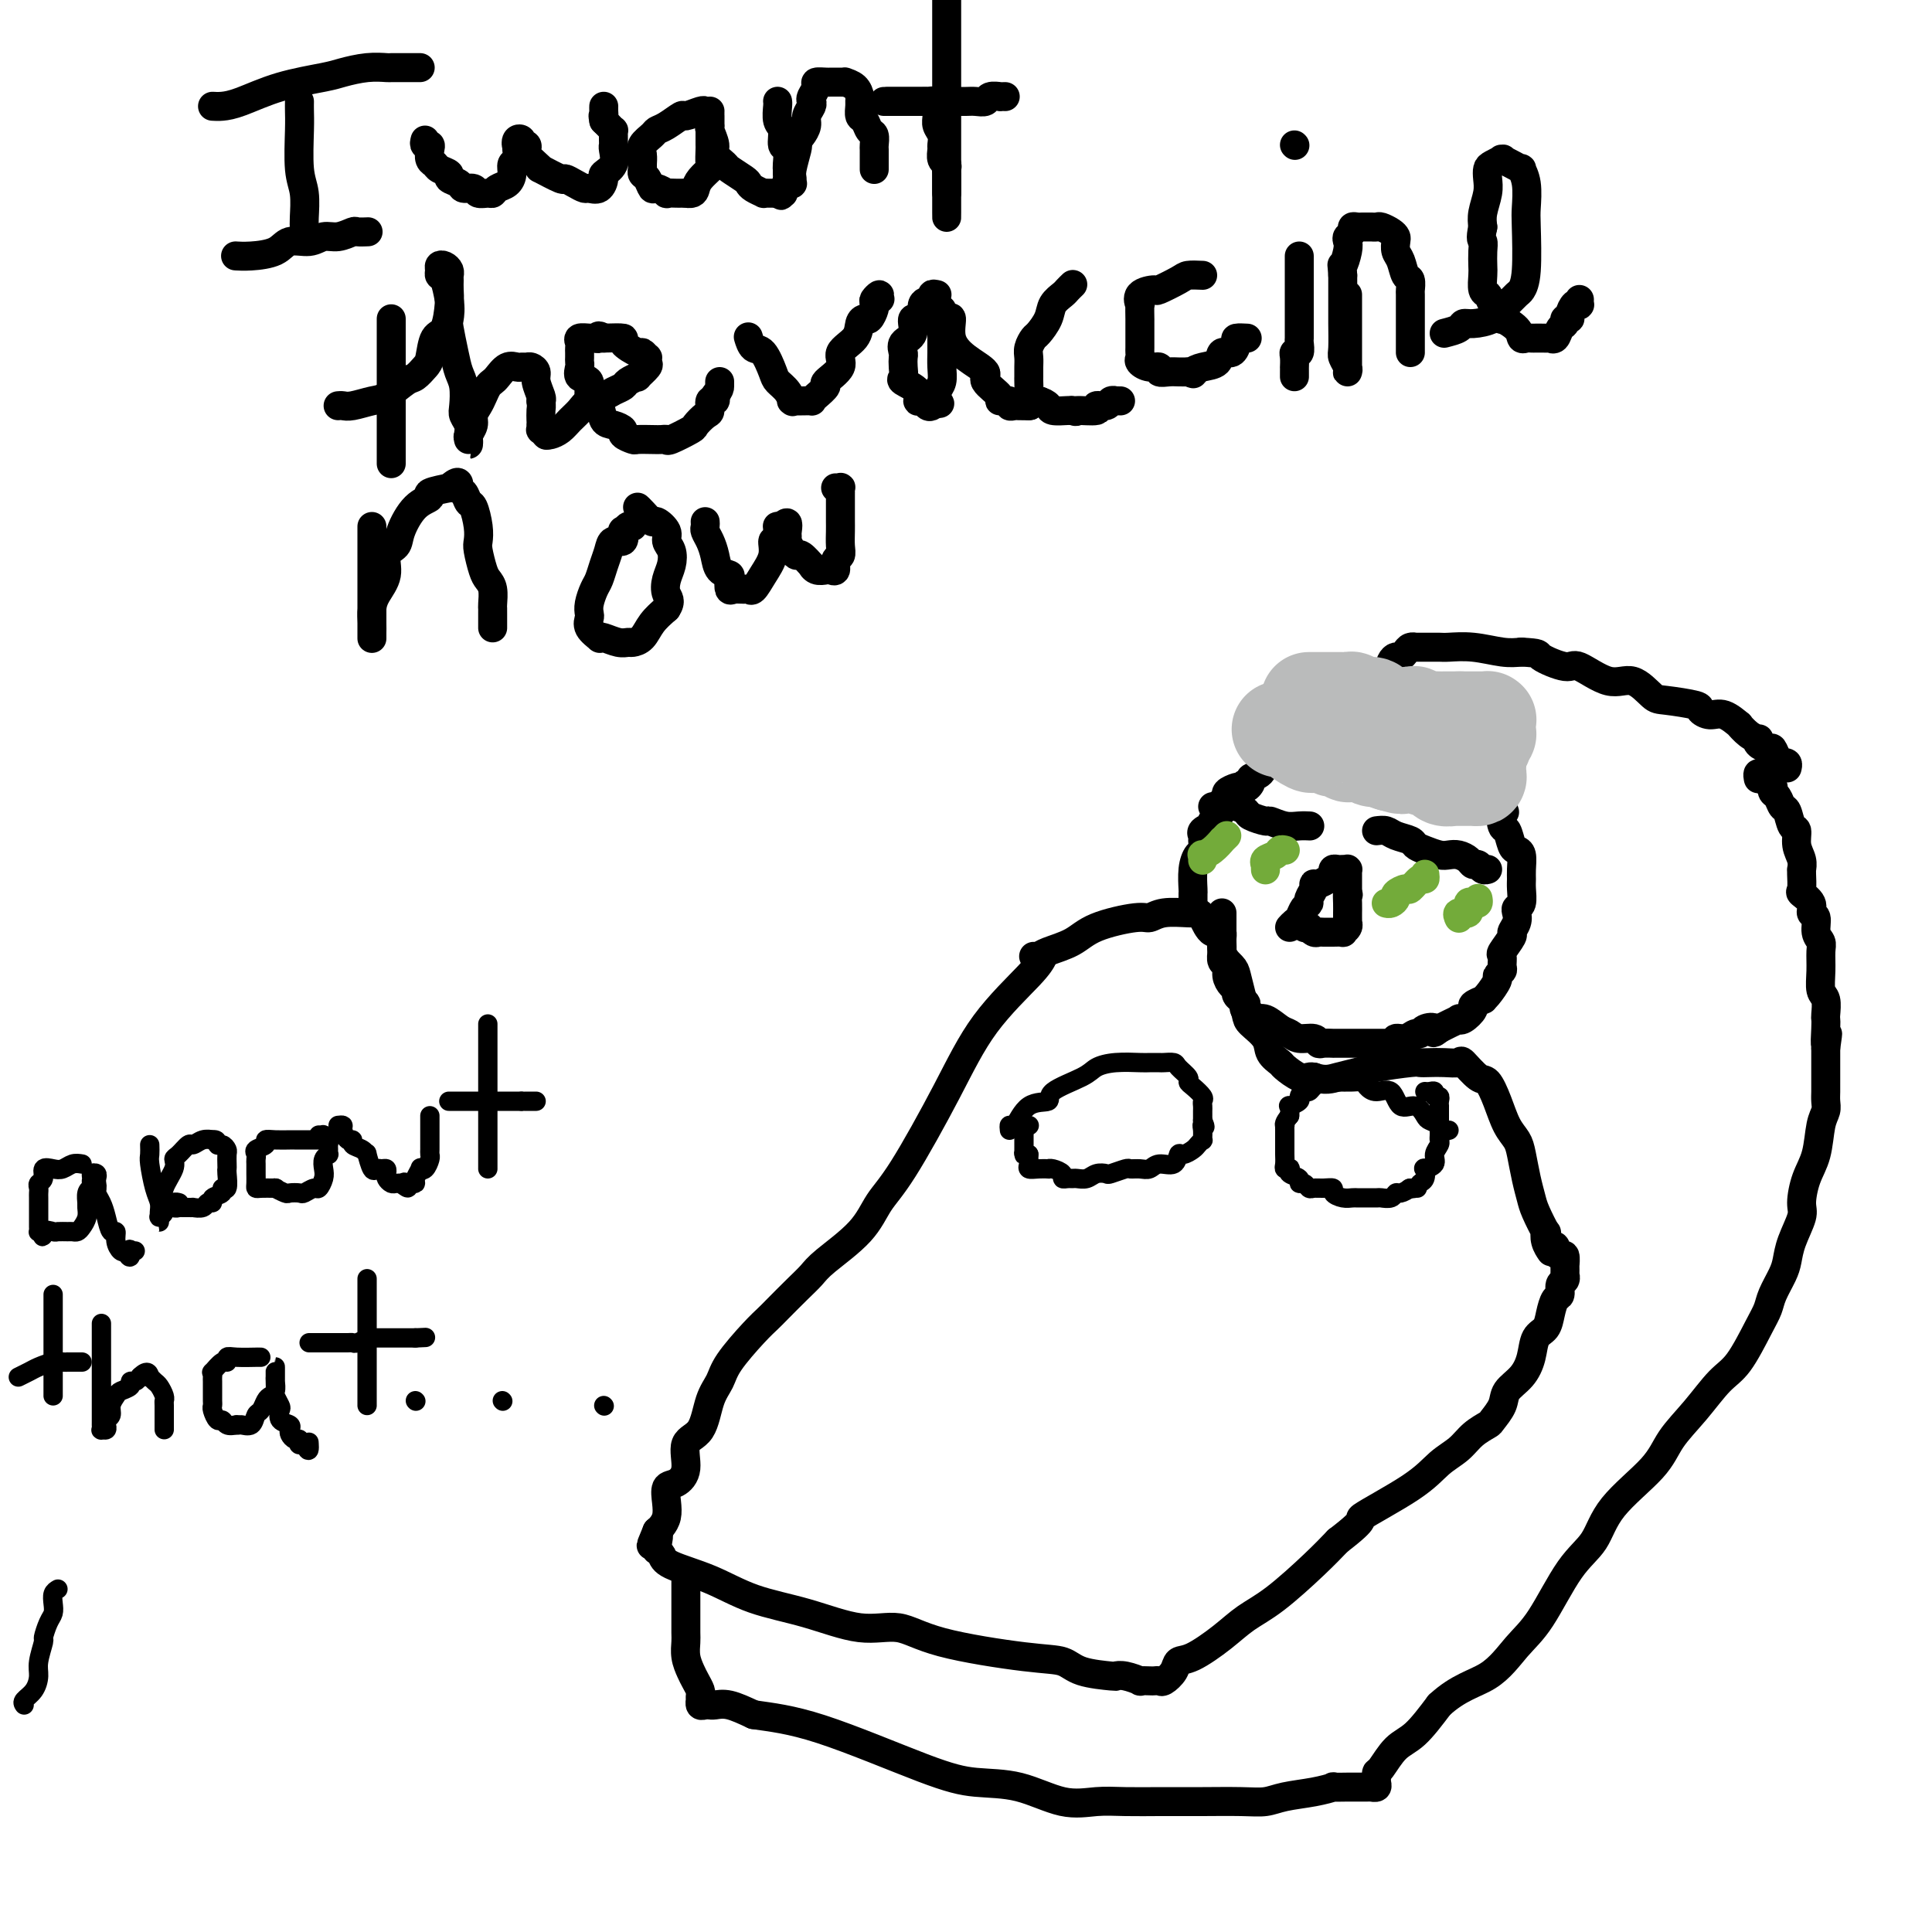 <svg viewBox='0 0 400 400' version='1.1' xmlns='http://www.w3.org/2000/svg' xmlns:xlink='http://www.w3.org/1999/xlink'><g fill='none' stroke='#000000' stroke-width='6' stroke-linecap='round' stroke-linejoin='round'><path d='M214,198c0.323,0.072 0.646,0.145 1,0c0.354,-0.145 0.738,-0.507 2,-1c1.262,-0.493 3.403,-1.117 5,-2c1.597,-0.883 2.651,-2.026 5,-3c2.349,-0.974 5.991,-1.778 8,-2c2.009,-0.222 2.383,0.137 3,0c0.617,-0.137 1.477,-0.771 3,-1c1.523,-0.229 3.708,-0.054 5,0c1.292,0.054 1.689,-0.011 2,0c0.311,0.011 0.535,0.100 1,1c0.465,0.900 1.171,2.610 2,3c0.829,0.390 1.780,-0.539 2,0c0.220,0.539 -0.291,2.547 0,4c0.291,1.453 1.385,2.352 2,3c0.615,0.648 0.750,1.044 1,2c0.250,0.956 0.615,2.472 1,4c0.385,1.528 0.790,3.068 1,4c0.210,0.932 0.226,1.257 1,2c0.774,0.743 2.308,1.905 3,3c0.692,1.095 0.542,2.122 1,3c0.458,0.878 1.523,1.608 2,2c0.477,0.392 0.365,0.445 1,1c0.635,0.555 2.017,1.611 3,2c0.983,0.389 1.567,0.111 2,0c0.433,-0.111 0.717,-0.056 1,0'/><path d='M272,223c2.318,0.822 3.615,0.378 5,0c1.385,-0.378 2.860,-0.690 4,-1c1.140,-0.310 1.946,-0.619 4,-1c2.054,-0.381 5.356,-0.833 7,-1c1.644,-0.167 1.629,-0.048 2,0c0.371,0.048 1.128,0.024 2,0c0.872,-0.024 1.857,-0.048 3,0c1.143,0.048 2.442,0.167 3,0c0.558,-0.167 0.376,-0.621 1,0c0.624,0.621 2.055,2.316 3,3c0.945,0.684 1.405,0.359 2,1c0.595,0.641 1.325,2.250 2,4c0.675,1.750 1.294,3.641 2,5c0.706,1.359 1.497,2.185 2,3c0.503,0.815 0.717,1.617 1,3c0.283,1.383 0.637,3.346 1,5c0.363,1.654 0.737,2.999 1,4c0.263,1.001 0.414,1.659 1,3c0.586,1.341 1.607,3.365 2,4c0.393,0.635 0.157,-0.118 0,0c-0.157,0.118 -0.235,1.109 0,2c0.235,0.891 0.781,1.683 1,2c0.219,0.317 0.109,0.158 0,0'/><path d='M216,198c-0.428,0.865 -0.856,1.731 -3,4c-2.144,2.269 -6.005,5.942 -9,10c-2.995,4.058 -5.124,8.501 -8,14c-2.876,5.499 -6.499,12.053 -9,16c-2.501,3.947 -3.879,5.286 -5,7c-1.121,1.714 -1.984,3.804 -4,6c-2.016,2.196 -5.183,4.500 -7,6c-1.817,1.500 -2.283,2.198 -3,3c-0.717,0.802 -1.684,1.709 -3,3c-1.316,1.291 -2.982,2.968 -4,4c-1.018,1.032 -1.389,1.421 -2,2c-0.611,0.579 -1.460,1.349 -3,3c-1.540,1.651 -3.769,4.183 -5,6c-1.231,1.817 -1.463,2.920 -2,4c-0.537,1.080 -1.379,2.139 -2,4c-0.621,1.861 -1.021,4.524 -2,6c-0.979,1.476 -2.536,1.763 -3,3c-0.464,1.237 0.164,3.423 0,5c-0.164,1.577 -1.119,2.545 -2,3c-0.881,0.455 -1.689,0.398 -2,1c-0.311,0.602 -0.125,1.862 0,3c0.125,1.138 0.187,2.152 0,3c-0.187,0.848 -0.625,1.528 -1,2c-0.375,0.472 -0.688,0.736 -1,1'/><path d='M136,317c-2.324,5.533 -0.636,1.866 0,1c0.636,-0.866 0.218,1.068 0,2c-0.218,0.932 -0.237,0.861 0,1c0.237,0.139 0.729,0.486 1,1c0.271,0.514 0.320,1.193 2,2c1.680,0.807 4.989,1.741 8,3c3.011,1.259 5.722,2.843 9,4c3.278,1.157 7.124,1.886 11,3c3.876,1.114 7.783,2.612 11,3c3.217,0.388 5.743,-0.334 8,0c2.257,0.334 4.245,1.725 9,3c4.755,1.275 12.278,2.433 17,3c4.722,0.567 6.643,0.543 8,1c1.357,0.457 2.151,1.394 4,2c1.849,0.606 4.753,0.880 6,1c1.247,0.120 0.838,0.085 1,0c0.162,-0.085 0.894,-0.219 2,0c1.106,0.219 2.587,0.790 3,1c0.413,0.210 -0.241,0.058 0,0c0.241,-0.058 1.378,-0.021 2,0c0.622,0.021 0.729,0.026 1,0c0.271,-0.026 0.706,-0.085 1,0c0.294,0.085 0.448,0.312 1,0c0.552,-0.312 1.504,-1.164 2,-2c0.496,-0.836 0.537,-1.655 1,-2c0.463,-0.345 1.348,-0.216 3,-1c1.652,-0.784 4.073,-2.481 6,-4c1.927,-1.519 3.362,-2.861 5,-4c1.638,-1.139 3.479,-2.076 6,-4c2.521,-1.924 5.720,-4.835 8,-7c2.280,-2.165 3.640,-3.582 5,-5'/><path d='M277,319c6.951,-5.326 3.829,-4.140 5,-5c1.171,-0.860 6.636,-3.764 10,-6c3.364,-2.236 4.626,-3.802 6,-5c1.374,-1.198 2.859,-2.029 4,-3c1.141,-0.971 1.939,-2.084 3,-3c1.061,-0.916 2.385,-1.637 3,-2c0.615,-0.363 0.522,-0.368 1,-1c0.478,-0.632 1.528,-1.892 2,-3c0.472,-1.108 0.368,-2.064 1,-3c0.632,-0.936 2.001,-1.853 3,-3c0.999,-1.147 1.629,-2.525 2,-4c0.371,-1.475 0.482,-3.049 1,-4c0.518,-0.951 1.444,-1.281 2,-2c0.556,-0.719 0.741,-1.827 1,-3c0.259,-1.173 0.591,-2.410 1,-3c0.409,-0.590 0.894,-0.534 1,-1c0.106,-0.466 -0.168,-1.453 0,-2c0.168,-0.547 0.777,-0.652 1,-1c0.223,-0.348 0.061,-0.938 0,-1c-0.061,-0.062 -0.019,0.405 0,0c0.019,-0.405 0.015,-1.680 0,-2c-0.015,-0.320 -0.042,0.317 0,0c0.042,-0.317 0.151,-1.588 0,-2c-0.151,-0.412 -0.563,0.033 -1,0c-0.437,-0.033 -0.901,-0.545 -1,-1c-0.099,-0.455 0.166,-0.853 0,-1c-0.166,-0.147 -0.762,-0.042 -1,0c-0.238,0.042 -0.119,0.021 0,0'/><path d='M142,327c-0.000,-0.221 -0.000,-0.442 0,0c0.000,0.442 0.000,1.545 0,3c-0.000,1.455 -0.001,3.260 0,4c0.001,0.740 0.003,0.415 0,1c-0.003,0.585 -0.012,2.082 0,3c0.012,0.918 0.046,1.258 0,2c-0.046,0.742 -0.170,1.886 0,3c0.170,1.114 0.634,2.197 1,3c0.366,0.803 0.634,1.324 1,2c0.366,0.676 0.829,1.505 1,2c0.171,0.495 0.048,0.654 0,1c-0.048,0.346 -0.023,0.877 0,1c0.023,0.123 0.044,-0.163 0,0c-0.044,0.163 -0.154,0.776 0,1c0.154,0.224 0.570,0.058 1,0c0.430,-0.058 0.872,-0.010 1,0c0.128,0.010 -0.058,-0.018 0,0c0.058,0.018 0.362,0.082 1,0c0.638,-0.082 1.611,-0.309 3,0c1.389,0.309 3.195,1.155 5,2'/><path d='M156,355c3.747,0.551 7.613,0.930 14,3c6.387,2.070 15.295,5.833 21,8c5.705,2.167 8.207,2.738 11,3c2.793,0.262 5.878,0.214 9,1c3.122,0.786 6.281,2.407 9,3c2.719,0.593 5.000,0.159 7,0c2.000,-0.159 3.721,-0.043 6,0c2.279,0.043 5.117,0.012 7,0c1.883,-0.012 2.812,-0.006 4,0c1.188,0.006 2.634,0.013 5,0c2.366,-0.013 5.651,-0.046 8,0c2.349,0.046 3.761,0.170 5,0c1.239,-0.170 2.304,-0.634 4,-1c1.696,-0.366 4.023,-0.634 6,-1c1.977,-0.366 3.605,-0.830 4,-1c0.395,-0.170 -0.441,-0.046 0,0c0.441,0.046 2.159,0.012 3,0c0.841,-0.012 0.804,-0.003 1,0c0.196,0.003 0.626,0.001 1,0c0.374,-0.001 0.692,0.001 1,0c0.308,-0.001 0.604,-0.003 1,0c0.396,0.003 0.891,0.012 1,0c0.109,-0.012 -0.167,-0.045 0,0c0.167,0.045 0.778,0.170 1,0c0.222,-0.170 0.054,-0.633 0,-1c-0.054,-0.367 0.007,-0.637 0,-1c-0.007,-0.363 -0.082,-0.818 0,-1c0.082,-0.182 0.321,-0.090 1,-1c0.679,-0.910 1.798,-2.822 3,-4c1.202,-1.178 2.486,-1.622 4,-3c1.514,-1.378 3.257,-3.689 5,-6'/><path d='M298,353c3.972,-3.684 7.403,-4.394 10,-6c2.597,-1.606 4.360,-4.106 6,-6c1.640,-1.894 3.156,-3.180 5,-6c1.844,-2.820 4.014,-7.172 6,-10c1.986,-2.828 3.786,-4.130 5,-6c1.214,-1.870 1.840,-4.307 4,-7c2.160,-2.693 5.855,-5.641 8,-8c2.145,-2.359 2.742,-4.129 4,-6c1.258,-1.871 3.177,-3.841 5,-6c1.823,-2.159 3.548,-4.506 5,-6c1.452,-1.494 2.630,-2.136 4,-4c1.370,-1.864 2.931,-4.949 4,-7c1.069,-2.051 1.647,-3.068 2,-4c0.353,-0.932 0.480,-1.780 1,-3c0.520,-1.220 1.431,-2.814 2,-4c0.569,-1.186 0.795,-1.965 1,-3c0.205,-1.035 0.387,-2.325 1,-4c0.613,-1.675 1.655,-3.733 2,-5c0.345,-1.267 -0.009,-1.743 0,-3c0.009,-1.257 0.381,-3.295 1,-5c0.619,-1.705 1.486,-3.075 2,-5c0.514,-1.925 0.673,-4.403 1,-6c0.327,-1.597 0.820,-2.312 1,-3c0.180,-0.688 0.048,-1.349 0,-2c-0.048,-0.651 -0.013,-1.292 0,-2c0.013,-0.708 0.003,-1.484 0,-2c-0.003,-0.516 -0.001,-0.771 0,-1c0.001,-0.229 0.000,-0.433 0,-1c-0.000,-0.567 -0.000,-1.499 0,-2c0.000,-0.501 0.000,-0.572 0,-1c-0.000,-0.428 -0.000,-1.214 0,-2'/><path d='M378,217c0.774,-5.490 0.208,-1.716 0,-1c-0.208,0.716 -0.060,-1.627 0,-3c0.060,-1.373 0.030,-1.777 0,-2c-0.030,-0.223 -0.061,-0.266 0,-1c0.061,-0.734 0.214,-2.161 0,-3c-0.214,-0.839 -0.793,-1.091 -1,-2c-0.207,-0.909 -0.040,-2.475 0,-4c0.040,-1.525 -0.046,-3.010 0,-4c0.046,-0.990 0.225,-1.486 0,-2c-0.225,-0.514 -0.852,-1.045 -1,-2c-0.148,-0.955 0.185,-2.334 0,-3c-0.185,-0.666 -0.887,-0.619 -1,-1c-0.113,-0.381 0.362,-1.188 0,-2c-0.362,-0.812 -1.561,-1.628 -2,-2c-0.439,-0.372 -0.116,-0.301 0,-1c0.116,-0.699 0.027,-2.167 0,-3c-0.027,-0.833 0.008,-1.029 0,-1c-0.008,0.029 -0.058,0.284 0,0c0.058,-0.284 0.223,-1.106 0,-2c-0.223,-0.894 -0.833,-1.859 -1,-3c-0.167,-1.141 0.110,-2.456 0,-3c-0.110,-0.544 -0.608,-0.316 -1,-1c-0.392,-0.684 -0.680,-2.278 -1,-3c-0.320,-0.722 -0.673,-0.571 -1,-1c-0.327,-0.429 -0.627,-1.438 -1,-2c-0.373,-0.562 -0.817,-0.676 -1,-1c-0.183,-0.324 -0.104,-0.858 0,-1c0.104,-0.142 0.234,0.106 0,0c-0.234,-0.106 -0.832,-0.567 -1,-1c-0.168,-0.433 0.095,-0.838 0,-1c-0.095,-0.162 -0.547,-0.081 -1,0'/><path d='M365,161c-1.310,-1.702 -1.083,-0.458 -1,0c0.083,0.458 0.024,0.131 0,0c-0.024,-0.131 -0.012,-0.065 0,0'/><path d='M247,187c-0.006,-0.830 -0.012,-1.660 0,-2c0.012,-0.340 0.042,-0.189 0,-1c-0.042,-0.811 -0.154,-2.585 0,-4c0.154,-1.415 0.575,-2.473 1,-3c0.425,-0.527 0.853,-0.523 1,-1c0.147,-0.477 0.012,-1.434 0,-2c-0.012,-0.566 0.100,-0.742 0,-1c-0.100,-0.258 -0.412,-0.597 0,-1c0.412,-0.403 1.546,-0.868 2,-1c0.454,-0.132 0.227,0.071 0,0c-0.227,-0.071 -0.454,-0.414 0,-1c0.454,-0.586 1.590,-1.414 2,-2c0.410,-0.586 0.094,-0.930 0,-1c-0.094,-0.070 0.034,0.135 0,0c-0.034,-0.135 -0.230,-0.611 0,-1c0.230,-0.389 0.886,-0.692 1,-1c0.114,-0.308 -0.316,-0.621 0,-1c0.316,-0.379 1.376,-0.822 2,-1c0.624,-0.178 0.812,-0.089 1,0'/><path d='M257,163c1.395,-1.655 0.884,-0.293 1,0c0.116,0.293 0.860,-0.482 1,-1c0.140,-0.518 -0.324,-0.779 0,-1c0.324,-0.221 1.435,-0.403 2,-1c0.565,-0.597 0.584,-1.609 1,-2c0.416,-0.391 1.228,-0.160 2,0c0.772,0.160 1.502,0.250 2,0c0.498,-0.250 0.764,-0.841 1,-1c0.236,-0.159 0.442,0.115 1,0c0.558,-0.115 1.466,-0.619 2,-1c0.534,-0.381 0.692,-0.638 1,-1c0.308,-0.362 0.767,-0.829 1,-1c0.233,-0.171 0.241,-0.046 1,0c0.759,0.046 2.270,0.011 3,0c0.730,-0.011 0.679,-0.000 1,0c0.321,0.000 1.015,-0.011 2,0c0.985,0.011 2.261,0.045 3,0c0.739,-0.045 0.940,-0.171 1,0c0.060,0.171 -0.020,0.637 1,1c1.020,0.363 3.141,0.623 4,1c0.859,0.377 0.455,0.870 1,1c0.545,0.130 2.037,-0.102 3,0c0.963,0.102 1.395,0.538 2,1c0.605,0.462 1.383,0.950 2,1c0.617,0.050 1.072,-0.337 2,0c0.928,0.337 2.329,1.399 3,2c0.671,0.601 0.614,0.741 1,1c0.386,0.259 1.217,0.636 2,1c0.783,0.364 1.519,0.713 2,1c0.481,0.287 0.709,0.510 1,1c0.291,0.490 0.646,1.245 1,2'/><path d='M308,167c4.714,2.060 3.501,0.709 3,1c-0.501,0.291 -0.288,2.223 0,3c0.288,0.777 0.652,0.400 1,1c0.348,0.600 0.682,2.177 1,3c0.318,0.823 0.621,0.891 1,1c0.379,0.109 0.835,0.260 1,1c0.165,0.740 0.041,2.068 0,3c-0.041,0.932 0.003,1.467 0,2c-0.003,0.533 -0.052,1.062 0,2c0.052,0.938 0.206,2.283 0,3c-0.206,0.717 -0.771,0.806 -1,1c-0.229,0.194 -0.121,0.494 0,1c0.121,0.506 0.257,1.220 0,2c-0.257,0.780 -0.906,1.627 -1,2c-0.094,0.373 0.368,0.271 0,1c-0.368,0.729 -1.567,2.290 -2,3c-0.433,0.710 -0.100,0.570 0,1c0.100,0.430 -0.032,1.432 0,2c0.032,0.568 0.229,0.702 0,1c-0.229,0.298 -0.882,0.758 -1,1c-0.118,0.242 0.300,0.264 0,1c-0.300,0.736 -1.318,2.185 -2,3c-0.682,0.815 -1.026,0.996 -1,1c0.026,0.004 0.423,-0.171 0,0c-0.423,0.171 -1.667,0.686 -2,1c-0.333,0.314 0.245,0.427 0,1c-0.245,0.573 -1.311,1.607 -2,2c-0.689,0.393 -0.999,0.147 -1,0c-0.001,-0.147 0.307,-0.193 0,0c-0.307,0.193 -1.231,0.627 -2,1c-0.769,0.373 -1.385,0.687 -2,1'/><path d='M298,213c-1.975,1.565 -0.913,0.476 -1,0c-0.087,-0.476 -1.323,-0.339 -2,0c-0.677,0.339 -0.793,0.879 -1,1c-0.207,0.121 -0.503,-0.178 -1,0c-0.497,0.178 -1.194,0.832 -2,1c-0.806,0.168 -1.722,-0.151 -2,0c-0.278,0.151 0.080,0.773 0,1c-0.080,0.227 -0.599,0.061 -1,0c-0.401,-0.061 -0.685,-0.016 -1,0c-0.315,0.016 -0.662,0.004 -1,0c-0.338,-0.004 -0.668,-0.001 -1,0c-0.332,0.001 -0.667,0.000 -1,0c-0.333,-0.000 -0.663,-0.000 -1,0c-0.337,0.000 -0.682,0.000 -1,0c-0.318,-0.000 -0.610,-0.000 -1,0c-0.390,0.000 -0.878,0.000 -1,0c-0.122,-0.000 0.121,-0.000 0,0c-0.121,0.000 -0.605,0.000 -1,0c-0.395,-0.000 -0.701,-0.000 -1,0c-0.299,0.000 -0.591,0.001 -1,0c-0.409,-0.001 -0.934,-0.004 -1,0c-0.066,0.004 0.326,0.016 0,0c-0.326,-0.016 -1.372,-0.060 -2,0c-0.628,0.060 -0.839,0.225 -1,0c-0.161,-0.225 -0.273,-0.838 -1,-1c-0.727,-0.162 -2.068,0.129 -3,0c-0.932,-0.129 -1.454,-0.678 -2,-1c-0.546,-0.322 -1.115,-0.416 -2,-1c-0.885,-0.584 -2.084,-1.657 -3,-2c-0.916,-0.343 -1.547,0.045 -2,0c-0.453,-0.045 -0.726,-0.522 -1,-1'/><path d='M259,210c-2.327,-1.317 -1.145,-1.610 -1,-2c0.145,-0.390 -0.749,-0.877 -1,-1c-0.251,-0.123 0.139,0.119 0,0c-0.139,-0.119 -0.807,-0.599 -1,-1c-0.193,-0.401 0.088,-0.722 0,-1c-0.088,-0.278 -0.545,-0.511 -1,-1c-0.455,-0.489 -0.906,-1.233 -1,-2c-0.094,-0.767 0.171,-1.557 0,-2c-0.171,-0.443 -0.778,-0.537 -1,-1c-0.222,-0.463 -0.060,-1.293 0,-2c0.060,-0.707 0.016,-1.289 0,-2c-0.016,-0.711 -0.004,-1.549 0,-2c0.004,-0.451 0.001,-0.513 0,-1c-0.001,-0.487 -0.000,-1.399 0,-2c0.000,-0.601 0.000,-0.893 0,-1c-0.000,-0.107 -0.000,-0.031 0,0c0.000,0.031 0.000,0.015 0,0'/><path d='M285,172c0.705,-0.089 1.409,-0.179 2,0c0.591,0.179 1.068,0.626 2,1c0.932,0.374 2.319,0.675 3,1c0.681,0.325 0.658,0.675 1,1c0.342,0.325 1.051,0.626 2,1c0.949,0.374 2.138,0.822 3,1c0.862,0.178 1.397,0.085 2,0c0.603,-0.085 1.275,-0.163 2,0c0.725,0.163 1.504,0.565 2,1c0.496,0.435 0.707,0.901 1,1c0.293,0.099 0.666,-0.169 1,0c0.334,0.169 0.628,0.776 1,1c0.372,0.224 0.820,0.064 1,0c0.180,-0.064 0.090,-0.032 0,0'/><path d='M271,171c0.159,0.009 0.319,0.017 0,0c-0.319,-0.017 -1.115,-0.060 -2,0c-0.885,0.060 -1.857,0.224 -3,0c-1.143,-0.224 -2.456,-0.834 -3,-1c-0.544,-0.166 -0.320,0.113 -1,0c-0.680,-0.113 -2.263,-0.619 -3,-1c-0.737,-0.381 -0.628,-0.638 -1,-1c-0.372,-0.362 -1.223,-0.829 -2,-1c-0.777,-0.171 -1.479,-0.046 -2,0c-0.521,0.046 -0.862,0.012 -1,0c-0.138,-0.012 -0.072,-0.003 0,0c0.072,0.003 0.149,0.001 0,0c-0.149,-0.001 -0.524,-0.000 -1,0c-0.476,0.000 -1.051,0.000 -1,0c0.051,-0.000 0.729,-0.000 1,0c0.271,0.000 0.136,0.000 0,0'/><path d='M267,192c0.331,-0.363 0.662,-0.726 1,-1c0.338,-0.274 0.683,-0.458 1,-1c0.317,-0.542 0.606,-1.442 1,-2c0.394,-0.558 0.892,-0.776 1,-1c0.108,-0.224 -0.175,-0.455 0,-1c0.175,-0.545 0.807,-1.403 1,-2c0.193,-0.597 -0.054,-0.934 0,-1c0.054,-0.066 0.410,0.140 1,0c0.590,-0.140 1.415,-0.626 2,-1c0.585,-0.374 0.931,-0.636 1,-1c0.069,-0.364 -0.139,-0.829 0,-1c0.139,-0.171 0.626,-0.047 1,0c0.374,0.047 0.636,0.016 1,0c0.364,-0.016 0.830,-0.017 1,0c0.170,0.017 0.046,0.051 0,0c-0.046,-0.051 -0.012,-0.186 0,0c0.012,0.186 0.003,0.693 0,1c-0.003,0.307 -0.001,0.412 0,1c0.001,0.588 0.000,1.658 0,2c-0.000,0.342 -0.000,-0.045 0,0c0.000,0.045 0.000,0.523 0,1'/><path d='M279,185c0.309,0.685 0.083,-0.101 0,0c-0.083,0.101 -0.022,1.089 0,2c0.022,0.911 0.006,1.746 0,2c-0.006,0.254 -0.000,-0.073 0,0c0.000,0.073 -0.004,0.545 0,1c0.004,0.455 0.017,0.892 0,1c-0.017,0.108 -0.065,-0.115 0,0c0.065,0.115 0.241,0.567 0,1c-0.241,0.433 -0.900,0.848 -1,1c-0.100,0.152 0.359,0.041 0,0c-0.359,-0.041 -1.535,-0.011 -2,0c-0.465,0.011 -0.218,0.004 0,0c0.218,-0.004 0.408,-0.005 0,0c-0.408,0.005 -1.415,0.015 -2,0c-0.585,-0.015 -0.749,-0.056 -1,0c-0.251,0.056 -0.589,0.207 -1,0c-0.411,-0.207 -0.895,-0.774 -1,-1c-0.105,-0.226 0.168,-0.112 0,0c-0.168,0.112 -0.776,0.223 -1,0c-0.224,-0.223 -0.064,-0.778 0,-1c0.064,-0.222 0.032,-0.111 0,0'/><path d='M273,151c0.769,-0.316 1.539,-0.632 2,-1c0.461,-0.368 0.614,-0.789 1,-1c0.386,-0.211 1.005,-0.214 2,-1c0.995,-0.786 2.364,-2.356 3,-3c0.636,-0.644 0.537,-0.361 1,-1c0.463,-0.639 1.486,-2.200 2,-3c0.514,-0.800 0.519,-0.841 1,-1c0.481,-0.159 1.438,-0.438 2,-1c0.562,-0.562 0.727,-1.408 1,-2c0.273,-0.592 0.652,-0.929 1,-1c0.348,-0.071 0.666,0.125 1,0c0.334,-0.125 0.685,-0.569 1,-1c0.315,-0.431 0.594,-0.847 1,-1c0.406,-0.153 0.938,-0.041 1,0c0.062,0.041 -0.348,0.011 0,0c0.348,-0.011 1.452,-0.004 2,0c0.548,0.004 0.541,0.005 1,0c0.459,-0.005 1.386,-0.015 2,0c0.614,0.015 0.917,0.056 2,0c1.083,-0.056 2.945,-0.207 5,0c2.055,0.207 4.301,0.774 6,1c1.699,0.226 2.849,0.113 4,0'/><path d='M315,135c4.188,0.246 3.158,0.361 4,1c0.842,0.639 3.556,1.804 5,2c1.444,0.196 1.618,-0.575 3,0c1.382,0.575 3.972,2.497 6,3c2.028,0.503 3.495,-0.413 5,0c1.505,0.413 3.050,2.153 4,3c0.950,0.847 1.306,0.799 3,1c1.694,0.201 4.725,0.650 6,1c1.275,0.350 0.795,0.600 1,1c0.205,0.400 1.094,0.951 2,1c0.906,0.049 1.830,-0.403 3,0c1.170,0.403 2.587,1.663 3,2c0.413,0.337 -0.178,-0.247 0,0c0.178,0.247 1.126,1.324 2,2c0.874,0.676 1.673,0.950 2,1c0.327,0.050 0.181,-0.124 0,0c-0.181,0.124 -0.398,0.545 0,1c0.398,0.455 1.412,0.945 2,1c0.588,0.055 0.750,-0.326 1,0c0.250,0.326 0.589,1.359 1,2c0.411,0.641 0.895,0.890 1,1c0.105,0.110 -0.168,0.081 0,0c0.168,-0.081 0.776,-0.214 1,0c0.224,0.214 0.064,0.775 0,1c-0.064,0.225 -0.032,0.112 0,0'/><path d='M62,21c-0.008,0.604 -0.016,1.209 0,2c0.016,0.791 0.057,1.770 0,4c-0.057,2.230 -0.211,5.711 0,8c0.211,2.289 0.789,3.388 1,5c0.211,1.612 0.057,3.739 0,5c-0.057,1.261 -0.015,1.658 0,2c0.015,0.342 0.004,0.631 0,1c-0.004,0.369 -0.001,0.820 0,1c0.001,0.180 0.001,0.090 0,0'/><path d='M44,22c0.568,0.037 1.137,0.074 2,0c0.863,-0.074 2.022,-0.258 4,-1c1.978,-0.742 4.775,-2.041 8,-3c3.225,-0.959 6.877,-1.577 9,-2c2.123,-0.423 2.718,-0.649 4,-1c1.282,-0.351 3.250,-0.826 5,-1c1.750,-0.174 3.282,-0.047 4,0c0.718,0.047 0.622,0.012 1,0c0.378,-0.012 1.229,-0.003 2,0c0.771,0.003 1.461,0.001 2,0c0.539,-0.001 0.928,-0.000 1,0c0.072,0.000 -0.173,0.000 0,0c0.173,-0.000 0.764,-0.000 1,0c0.236,0.000 0.118,0.000 0,0'/><path d='M49,53c-0.205,-0.013 -0.410,-0.027 0,0c0.410,0.027 1.436,0.094 3,0c1.564,-0.094 3.667,-0.350 5,-1c1.333,-0.650 1.895,-1.695 3,-2c1.105,-0.305 2.753,0.128 4,0c1.247,-0.128 2.093,-0.819 3,-1c0.907,-0.181 1.876,0.148 3,0c1.124,-0.148 2.404,-0.772 3,-1c0.596,-0.228 0.506,-0.062 1,0c0.494,0.062 1.570,0.018 2,0c0.430,-0.018 0.215,-0.009 0,0'/><path d='M88,29c-0.111,0.438 -0.223,0.877 0,1c0.223,0.123 0.779,-0.069 1,0c0.221,0.069 0.106,0.400 0,1c-0.106,0.600 -0.202,1.470 0,2c0.202,0.530 0.702,0.719 1,1c0.298,0.281 0.393,0.654 1,1c0.607,0.346 1.725,0.666 2,1c0.275,0.334 -0.292,0.682 0,1c0.292,0.318 1.444,0.607 2,1c0.556,0.393 0.516,0.891 1,1c0.484,0.109 1.491,-0.170 2,0c0.509,0.170 0.521,0.789 1,1c0.479,0.211 1.425,0.012 2,0c0.575,-0.012 0.780,0.161 1,0c0.220,-0.161 0.455,-0.658 1,-1c0.545,-0.342 1.400,-0.529 2,-1c0.600,-0.471 0.945,-1.226 1,-2c0.055,-0.774 -0.181,-1.568 0,-2c0.181,-0.432 0.780,-0.501 1,-1c0.220,-0.499 0.063,-1.428 0,-2c-0.063,-0.572 -0.031,-0.786 0,-1'/><path d='M107,30c0.327,-1.182 0.144,-0.135 0,0c-0.144,0.135 -0.248,-0.640 0,-1c0.248,-0.360 0.849,-0.305 1,0c0.151,0.305 -0.150,0.859 0,1c0.150,0.141 0.749,-0.130 1,0c0.251,0.130 0.154,0.660 0,1c-0.154,0.340 -0.367,0.491 0,1c0.367,0.509 1.312,1.375 2,2c0.688,0.625 1.118,1.007 1,1c-0.118,-0.007 -0.785,-0.404 0,0c0.785,0.404 3.021,1.610 4,2c0.979,0.390 0.699,-0.037 1,0c0.301,0.037 1.181,0.539 2,1c0.819,0.461 1.576,0.881 2,1c0.424,0.119 0.513,-0.064 1,0c0.487,0.064 1.370,0.375 2,0c0.630,-0.375 1.006,-1.434 1,-2c-0.006,-0.566 -0.394,-0.638 0,-1c0.394,-0.362 1.570,-1.014 2,-2c0.430,-0.986 0.115,-2.307 0,-3c-0.115,-0.693 -0.030,-0.759 0,-1c0.030,-0.241 0.005,-0.656 0,-1c-0.005,-0.344 0.010,-0.617 0,-1c-0.010,-0.383 -0.044,-0.876 0,-1c0.044,-0.124 0.166,0.120 0,0c-0.166,-0.120 -0.619,-0.606 -1,-1c-0.381,-0.394 -0.691,-0.697 -1,-1'/><path d='M125,25c-0.309,-1.574 -0.083,-1.010 0,-1c0.083,0.010 0.022,-0.533 0,-1c-0.022,-0.467 -0.006,-0.856 0,-1c0.006,-0.144 0.002,-0.041 0,0c-0.002,0.041 -0.001,0.021 0,0'/><path d='M147,23c-0.398,0.034 -0.795,0.068 -1,0c-0.205,-0.068 -0.216,-0.239 -1,0c-0.784,0.239 -2.341,0.889 -3,1c-0.659,0.111 -0.419,-0.318 -1,0c-0.581,0.318 -1.984,1.383 -3,2c-1.016,0.617 -1.645,0.785 -2,1c-0.355,0.215 -0.435,0.477 -1,1c-0.565,0.523 -1.616,1.306 -2,2c-0.384,0.694 -0.100,1.298 0,2c0.100,0.702 0.016,1.502 0,2c-0.016,0.498 0.036,0.693 0,1c-0.036,0.307 -0.159,0.727 0,1c0.159,0.273 0.601,0.399 1,1c0.399,0.601 0.755,1.678 1,2c0.245,0.322 0.380,-0.110 1,0c0.620,0.110 1.724,0.761 2,1c0.276,0.239 -0.277,0.064 0,0c0.277,-0.064 1.382,-0.017 2,0c0.618,0.017 0.748,0.005 1,0c0.252,-0.005 0.626,-0.002 1,0'/><path d='M142,40c1.662,0.327 1.819,-0.354 2,-1c0.181,-0.646 0.388,-1.257 1,-2c0.612,-0.743 1.628,-1.617 2,-2c0.372,-0.383 0.100,-0.273 0,-1c-0.100,-0.727 -0.027,-2.289 0,-3c0.027,-0.711 0.007,-0.572 0,-1c-0.007,-0.428 -0.002,-1.425 0,-2c0.002,-0.575 0.001,-0.728 0,-1c-0.001,-0.272 -0.000,-0.662 0,-1c0.000,-0.338 0.000,-0.624 0,-1c-0.000,-0.376 -0.000,-0.843 0,-1c0.000,-0.157 0.000,-0.004 0,0c-0.000,0.004 -0.001,-0.141 0,0c0.001,0.141 0.005,0.570 0,1c-0.005,0.430 -0.017,0.863 0,1c0.017,0.137 0.064,-0.023 0,0c-0.064,0.023 -0.241,0.229 0,1c0.241,0.771 0.898,2.108 1,3c0.102,0.892 -0.351,1.338 0,2c0.351,0.662 1.507,1.539 2,2c0.493,0.461 0.322,0.505 1,1c0.678,0.495 2.205,1.439 3,2c0.795,0.561 0.857,0.739 1,1c0.143,0.261 0.367,0.606 1,1c0.633,0.394 1.675,0.838 2,1c0.325,0.162 -0.068,0.044 0,0c0.068,-0.044 0.595,-0.012 1,0c0.405,0.012 0.687,0.003 1,0c0.313,-0.003 0.656,-0.002 1,0'/><path d='M161,40c1.643,0.929 0.250,0.250 0,0c-0.250,-0.250 0.643,-0.071 1,0c0.357,0.071 0.179,0.036 0,0'/><path d='M161,21c-0.009,-0.032 -0.017,-0.064 0,0c0.017,0.064 0.061,0.225 0,1c-0.061,0.775 -0.227,2.166 0,3c0.227,0.834 0.845,1.112 1,2c0.155,0.888 -0.155,2.384 0,3c0.155,0.616 0.774,0.350 1,1c0.226,0.650 0.060,2.217 0,3c-0.060,0.783 -0.012,0.784 0,1c0.012,0.216 -0.011,0.647 0,1c0.011,0.353 0.056,0.628 0,1c-0.056,0.372 -0.212,0.842 0,1c0.212,0.158 0.793,0.004 1,0c0.207,-0.004 0.042,0.143 0,0c-0.042,-0.143 0.040,-0.574 0,-1c-0.040,-0.426 -0.203,-0.845 0,-2c0.203,-1.155 0.772,-3.044 1,-4c0.228,-0.956 0.114,-0.978 0,-1'/><path d='M165,30c0.471,-1.439 0.648,-1.538 1,-2c0.352,-0.462 0.878,-1.289 1,-2c0.122,-0.711 -0.159,-1.307 0,-2c0.159,-0.693 0.759,-1.482 1,-2c0.241,-0.518 0.124,-0.766 0,-1c-0.124,-0.234 -0.255,-0.455 0,-1c0.255,-0.545 0.894,-1.414 1,-2c0.106,-0.586 -0.323,-0.889 0,-1c0.323,-0.111 1.397,-0.030 2,0c0.603,0.030 0.734,0.007 1,0c0.266,-0.007 0.666,0.000 1,0c0.334,-0.000 0.601,-0.007 1,0c0.399,0.007 0.930,0.030 1,0c0.070,-0.030 -0.321,-0.111 0,0c0.321,0.111 1.353,0.415 2,1c0.647,0.585 0.908,1.451 1,2c0.092,0.549 0.013,0.781 0,1c-0.013,0.219 0.039,0.425 0,1c-0.039,0.575 -0.168,1.520 0,2c0.168,0.480 0.633,0.495 1,1c0.367,0.505 0.634,1.501 1,2c0.366,0.499 0.830,0.501 1,1c0.170,0.499 0.046,1.497 0,2c-0.046,0.503 -0.012,0.513 0,1c0.012,0.487 0.003,1.451 0,2c-0.003,0.549 -0.001,0.683 0,1c0.001,0.317 0.000,0.816 0,1c-0.000,0.184 -0.000,0.053 0,0c0.000,-0.053 0.000,-0.026 0,0'/><path d='M196,0c0.000,0.331 0.000,0.662 0,1c0.000,0.338 0.000,0.684 0,2c0.000,1.316 0.000,3.602 0,5c0.000,1.398 0.000,1.907 0,3c0.000,1.093 0.000,2.769 0,5c0.000,2.231 0.000,5.017 0,7c0.000,1.983 0.000,3.163 0,4c0.000,0.837 0.000,1.331 0,3c0.000,1.669 0.000,4.514 0,6c0.000,1.486 0.000,1.612 0,2c0.000,0.388 0.000,1.037 0,2c-0.000,0.963 0.000,2.240 0,3c0.000,0.760 0.000,1.002 0,1c0.000,-0.002 -0.000,-0.248 0,0c0.000,0.248 0.000,0.989 0,1c0.000,0.011 -0.000,-0.707 0,-1c0.000,-0.293 0.000,-0.161 0,0c0.000,0.161 -0.000,0.351 0,0c0.000,-0.351 0.000,-1.243 0,-2c0.000,-0.757 0.000,-1.378 0,-2'/><path d='M196,40c-0.000,-0.702 -0.000,-0.958 0,-1c0.000,-0.042 0.000,0.129 0,0c-0.000,-0.129 -0.000,-0.559 0,-1c0.000,-0.441 0.001,-0.892 0,-1c-0.001,-0.108 -0.004,0.127 0,0c0.004,-0.127 0.015,-0.615 0,-1c-0.015,-0.385 -0.057,-0.666 0,-1c0.057,-0.334 0.212,-0.722 0,-1c-0.212,-0.278 -0.793,-0.445 -1,-1c-0.207,-0.555 -0.041,-1.499 0,-2c0.041,-0.501 -0.042,-0.559 0,-1c0.042,-0.441 0.208,-1.266 0,-2c-0.208,-0.734 -0.792,-1.377 -1,-2c-0.208,-0.623 -0.041,-1.225 0,-2c0.041,-0.775 -0.044,-1.724 0,-2c0.044,-0.276 0.218,0.122 0,0c-0.218,-0.122 -0.828,-0.765 -1,-1c-0.172,-0.235 0.096,-0.063 0,0c-0.096,0.063 -0.554,0.017 -1,0c-0.446,-0.017 -0.878,-0.005 -1,0c-0.122,0.005 0.066,0.001 0,0c-0.066,-0.001 -0.386,-0.000 -1,0c-0.614,0.000 -1.522,0.000 -2,0c-0.478,-0.000 -0.525,-0.000 -1,0c-0.475,0.000 -1.379,0.000 -2,0c-0.621,-0.000 -0.960,-0.000 -1,0c-0.040,0.000 0.220,0.000 0,0c-0.220,-0.000 -0.920,-0.000 -1,0c-0.080,0.000 0.460,0.000 1,0'/><path d='M184,21c-0.974,-0.000 1.092,-0.000 2,0c0.908,0.000 0.657,0.000 1,0c0.343,-0.000 1.281,-0.000 2,0c0.719,0.000 1.218,0.000 2,0c0.782,-0.000 1.847,-0.000 3,0c1.153,0.000 2.393,0.001 3,0c0.607,-0.001 0.581,-0.004 1,0c0.419,0.004 1.283,0.015 2,0c0.717,-0.015 1.287,-0.057 2,0c0.713,0.057 1.568,0.211 2,0c0.432,-0.211 0.442,-0.789 1,-1c0.558,-0.211 1.665,-0.057 2,0c0.335,0.057 -0.102,0.015 0,0c0.102,-0.015 0.743,-0.004 1,0c0.257,0.004 0.128,0.002 0,0'/><path d='M81,66c0.000,1.037 0.000,2.075 0,4c0.000,1.925 0.000,4.738 0,7c0.000,2.262 0.000,3.972 0,6c0.000,2.028 0.000,4.376 0,6c0.000,1.624 0.000,2.526 0,3c0.000,0.474 0.000,0.519 0,1c0.000,0.481 0.000,1.397 0,2c0.000,0.603 0.000,0.893 0,1c0.000,0.107 0.000,0.031 0,0c0.000,-0.031 0.000,-0.015 0,0'/><path d='M70,84c0.301,-0.028 0.602,-0.057 1,0c0.398,0.057 0.893,0.199 2,0c1.107,-0.199 2.825,-0.739 4,-1c1.175,-0.261 1.807,-0.242 3,-1c1.193,-0.758 2.949,-2.294 4,-3c1.051,-0.706 1.398,-0.581 2,-1c0.602,-0.419 1.457,-1.382 2,-2c0.543,-0.618 0.772,-0.889 1,-2c0.228,-1.111 0.453,-3.061 1,-4c0.547,-0.939 1.414,-0.869 2,-2c0.586,-1.131 0.889,-3.465 1,-5c0.111,-1.535 0.031,-2.270 0,-3c-0.031,-0.730 -0.011,-1.453 0,-2c0.011,-0.547 0.013,-0.918 0,-1c-0.013,-0.082 -0.042,0.124 0,0c0.042,-0.124 0.154,-0.580 0,-1c-0.154,-0.420 -0.574,-0.805 -1,-1c-0.426,-0.195 -0.857,-0.199 -1,0c-0.143,0.199 0.003,0.600 0,1c-0.003,0.400 -0.155,0.800 0,1c0.155,0.200 0.616,0.200 1,1c0.384,0.800 0.692,2.400 1,4'/><path d='M93,62c0.322,1.934 0.129,3.268 0,4c-0.129,0.732 -0.192,0.861 0,2c0.192,1.139 0.639,3.288 1,5c0.361,1.712 0.636,2.986 1,4c0.364,1.014 0.815,1.767 1,3c0.185,1.233 0.102,2.946 0,4c-0.102,1.054 -0.224,1.450 0,2c0.224,0.550 0.792,1.254 1,2c0.208,0.746 0.055,1.532 0,2c-0.055,0.468 -0.011,0.617 0,1c0.011,0.383 -0.012,1.001 0,1c0.012,-0.001 0.059,-0.619 0,-1c-0.059,-0.381 -0.223,-0.525 0,-1c0.223,-0.475 0.833,-1.283 1,-2c0.167,-0.717 -0.110,-1.344 0,-2c0.110,-0.656 0.606,-1.340 1,-2c0.394,-0.660 0.686,-1.295 1,-2c0.314,-0.705 0.651,-1.481 1,-2c0.349,-0.519 0.709,-0.780 1,-1c0.291,-0.220 0.512,-0.399 1,-1c0.488,-0.601 1.244,-1.626 2,-2c0.756,-0.374 1.513,-0.098 2,0c0.487,0.098 0.704,0.017 1,0c0.296,-0.017 0.672,0.030 1,0c0.328,-0.030 0.610,-0.138 1,0c0.390,0.138 0.888,0.522 1,1c0.112,0.478 -0.162,1.052 0,2c0.162,0.948 0.761,2.271 1,3c0.239,0.729 0.120,0.865 0,1'/><path d='M112,83c0.155,1.277 0.042,1.471 0,2c-0.042,0.529 -0.012,1.395 0,2c0.012,0.605 0.007,0.950 0,1c-0.007,0.050 -0.016,-0.197 0,0c0.016,0.197 0.056,0.836 0,1c-0.056,0.164 -0.207,-0.148 0,0c0.207,0.148 0.774,0.757 1,1c0.226,0.243 0.113,0.122 0,0'/><path d='M113,90c0.243,0.065 0.487,0.130 1,0c0.513,-0.130 1.296,-0.454 2,-1c0.704,-0.546 1.329,-1.312 2,-2c0.671,-0.688 1.388,-1.298 2,-2c0.612,-0.702 1.118,-1.497 2,-2c0.882,-0.503 2.139,-0.713 3,-1c0.861,-0.287 1.325,-0.649 2,-1c0.675,-0.351 1.562,-0.689 2,-1c0.438,-0.311 0.429,-0.594 1,-1c0.571,-0.406 1.722,-0.936 2,-1c0.278,-0.064 -0.317,0.338 0,0c0.317,-0.338 1.545,-1.415 2,-2c0.455,-0.585 0.135,-0.677 0,-1c-0.135,-0.323 -0.087,-0.878 0,-1c0.087,-0.122 0.212,0.188 0,0c-0.212,-0.188 -0.761,-0.874 -1,-1c-0.239,-0.126 -0.167,0.306 -1,0c-0.833,-0.306 -2.570,-1.352 -3,-2c-0.430,-0.648 0.449,-0.900 0,-1c-0.449,-0.100 -2.224,-0.050 -4,0'/><path d='M125,70c-1.566,-0.927 -0.980,-0.245 -1,0c-0.020,0.245 -0.646,0.055 -1,0c-0.354,-0.055 -0.434,0.027 -1,0c-0.566,-0.027 -1.616,-0.162 -2,0c-0.384,0.162 -0.103,0.621 0,1c0.103,0.379 0.028,0.678 0,1c-0.028,0.322 -0.010,0.668 0,1c0.010,0.332 0.011,0.650 0,1c-0.011,0.350 -0.033,0.731 0,1c0.033,0.269 0.121,0.427 0,1c-0.121,0.573 -0.451,1.562 0,2c0.451,0.438 1.681,0.327 2,1c0.319,0.673 -0.274,2.131 0,3c0.274,0.869 1.416,1.150 2,2c0.584,0.850 0.608,2.270 1,3c0.392,0.730 1.150,0.770 2,1c0.850,0.230 1.793,0.650 2,1c0.207,0.350 -0.320,0.630 0,1c0.320,0.370 1.487,0.831 2,1c0.513,0.169 0.372,0.047 1,0c0.628,-0.047 2.025,-0.020 3,0c0.975,0.020 1.527,0.032 2,0c0.473,-0.032 0.865,-0.107 1,0c0.135,0.107 0.012,0.395 1,0c0.988,-0.395 3.087,-1.472 4,-2c0.913,-0.528 0.641,-0.505 1,-1c0.359,-0.495 1.350,-1.508 2,-2c0.650,-0.492 0.958,-0.462 1,-1c0.042,-0.538 -0.181,-1.645 0,-2c0.181,-0.355 0.766,0.041 1,0c0.234,-0.041 0.117,-0.521 0,-1'/><path d='M148,82c1.000,-1.476 1.000,-1.667 1,-2c0.000,-0.333 0.000,-0.810 0,-1c0.000,-0.190 0.000,-0.095 0,0'/><path d='M155,70c-0.068,-0.225 -0.135,-0.450 0,0c0.135,0.450 0.474,1.576 1,2c0.526,0.424 1.241,0.145 2,1c0.759,0.855 1.563,2.842 2,4c0.437,1.158 0.508,1.487 1,2c0.492,0.513 1.405,1.209 2,2c0.595,0.791 0.871,1.676 1,2c0.129,0.324 0.111,0.087 0,0c-0.111,-0.087 -0.315,-0.025 0,0c0.315,0.025 1.151,0.014 2,0c0.849,-0.014 1.713,-0.029 2,0c0.287,0.029 -0.002,0.104 0,0c0.002,-0.104 0.295,-0.387 1,-1c0.705,-0.613 1.821,-1.556 2,-2c0.179,-0.444 -0.580,-0.388 0,-1c0.580,-0.612 2.498,-1.891 3,-3c0.502,-1.109 -0.413,-2.047 0,-3c0.413,-0.953 2.153,-1.922 3,-3c0.847,-1.078 0.801,-2.264 1,-3c0.199,-0.736 0.642,-1.020 1,-1c0.358,0.020 0.632,0.346 1,0c0.368,-0.346 0.830,-1.362 1,-2c0.170,-0.638 0.049,-0.896 0,-1c-0.049,-0.104 -0.024,-0.052 0,0'/><path d='M181,63c2.262,-3.321 0.417,-1.625 0,-1c-0.417,0.625 0.595,0.179 1,0c0.405,-0.179 0.202,-0.089 0,0'/><path d='M194,61c-0.488,-0.109 -0.976,-0.218 -1,0c-0.024,0.218 0.416,0.762 0,1c-0.416,0.238 -1.688,0.171 -2,1c-0.312,0.829 0.337,2.555 0,3c-0.337,0.445 -1.659,-0.390 -2,0c-0.341,0.390 0.301,2.005 0,3c-0.301,0.995 -1.544,1.370 -2,2c-0.456,0.630 -0.125,1.516 0,2c0.125,0.484 0.045,0.566 0,1c-0.045,0.434 -0.055,1.220 0,2c0.055,0.780 0.175,1.553 0,2c-0.175,0.447 -0.647,0.568 0,1c0.647,0.432 2.411,1.174 3,2c0.589,0.826 0.003,1.735 0,2c-0.003,0.265 0.576,-0.115 1,0c0.424,0.115 0.691,0.723 1,1c0.309,0.277 0.660,0.222 1,0c0.340,-0.222 0.670,-0.611 1,-1'/><path d='M194,83c1.099,0.872 0.347,0.553 0,0c-0.347,-0.553 -0.289,-1.341 0,-2c0.289,-0.659 0.810,-1.188 1,-2c0.190,-0.812 0.051,-1.905 0,-3c-0.051,-1.095 -0.014,-2.191 0,-3c0.014,-0.809 0.004,-1.330 0,-2c-0.004,-0.670 -0.001,-1.489 0,-2c0.001,-0.511 0.000,-0.716 0,-1c-0.000,-0.284 -0.001,-0.648 0,-1c0.001,-0.352 0.003,-0.692 0,-1c-0.003,-0.308 -0.011,-0.583 0,-1c0.011,-0.417 0.039,-0.976 0,-1c-0.039,-0.024 -0.147,0.485 0,1c0.147,0.515 0.549,1.034 1,1c0.451,-0.034 0.951,-0.621 1,0c0.049,0.621 -0.353,2.450 0,4c0.353,1.550 1.462,2.822 3,4c1.538,1.178 3.506,2.262 4,3c0.494,0.738 -0.485,1.130 0,2c0.485,0.870 2.435,2.219 3,3c0.565,0.781 -0.253,0.994 0,1c0.253,0.006 1.578,-0.195 2,0c0.422,0.195 -0.058,0.784 0,1c0.058,0.216 0.655,0.058 1,0c0.345,-0.058 0.439,-0.016 1,0c0.561,0.016 1.589,0.004 2,0c0.411,-0.004 0.206,-0.002 0,0'/><path d='M213,84c0.810,0.083 -0.167,-0.708 0,-1c0.167,-0.292 1.476,-0.083 2,0c0.524,0.083 0.262,0.042 0,0'/><path d='M222,59c0.098,-0.094 0.196,-0.189 0,0c-0.196,0.189 -0.686,0.660 -1,1c-0.314,0.340 -0.451,0.548 -1,1c-0.549,0.452 -1.510,1.146 -2,2c-0.490,0.854 -0.510,1.867 -1,3c-0.490,1.133 -1.452,2.386 -2,3c-0.548,0.614 -0.683,0.588 -1,1c-0.317,0.412 -0.817,1.260 -1,2c-0.183,0.740 -0.049,1.371 0,2c0.049,0.629 0.012,1.255 0,2c-0.012,0.745 0.003,1.611 0,2c-0.003,0.389 -0.022,0.303 0,1c0.022,0.697 0.084,2.176 0,3c-0.084,0.824 -0.313,0.991 0,1c0.313,0.009 1.170,-0.141 2,0c0.830,0.141 1.635,0.574 2,1c0.365,0.426 0.291,0.845 1,1c0.709,0.155 2.203,0.044 3,0c0.797,-0.044 0.899,-0.022 1,0'/><path d='M222,85c1.368,0.447 0.289,0.063 1,0c0.711,-0.063 3.214,0.193 4,0c0.786,-0.193 -0.144,-0.836 0,-1c0.144,-0.164 1.363,0.152 2,0c0.637,-0.152 0.693,-0.773 1,-1c0.307,-0.227 0.866,-0.061 1,0c0.134,0.061 -0.156,0.016 0,0c0.156,-0.016 0.759,-0.005 1,0c0.241,0.005 0.121,0.002 0,0'/><path d='M249,57c-1.161,-0.052 -2.322,-0.103 -3,0c-0.678,0.103 -0.871,0.362 -2,1c-1.129,0.638 -3.192,1.656 -4,2c-0.808,0.344 -0.360,0.013 -1,0c-0.640,-0.013 -2.368,0.292 -3,1c-0.632,0.708 -0.169,1.817 0,2c0.169,0.183 0.045,-0.562 0,0c-0.045,0.562 -0.012,2.430 0,3c0.012,0.570 0.003,-0.160 0,0c-0.003,0.160 -0.000,1.209 0,2c0.000,0.791 -0.001,1.325 0,2c0.001,0.675 0.006,1.491 0,2c-0.006,0.509 -0.022,0.710 0,1c0.022,0.290 0.081,0.670 0,1c-0.081,0.330 -0.303,0.610 0,1c0.303,0.390 1.131,0.889 2,1c0.869,0.111 1.780,-0.166 2,0c0.220,0.166 -0.250,0.777 0,1c0.250,0.223 1.221,0.060 2,0c0.779,-0.060 1.365,-0.017 2,0c0.635,0.017 1.317,0.009 2,0'/><path d='M246,77c1.699,0.672 0.945,0.354 1,0c0.055,-0.354 0.919,-0.742 2,-1c1.081,-0.258 2.379,-0.384 3,-1c0.621,-0.616 0.566,-1.720 1,-2c0.434,-0.280 1.356,0.265 2,0c0.644,-0.265 1.010,-1.339 1,-2c-0.010,-0.661 -0.394,-0.909 0,-1c0.394,-0.091 1.568,-0.024 2,0c0.432,0.024 0.124,0.007 0,0c-0.124,-0.007 -0.062,-0.003 0,0'/><path d='M269,53c0.000,0.056 0.000,0.112 0,1c-0.000,0.888 -0.000,2.609 0,3c0.000,0.391 0.000,-0.547 0,0c-0.000,0.547 -0.000,2.579 0,4c0.000,1.421 0.000,2.230 0,3c-0.000,0.770 -0.000,1.500 0,2c0.000,0.500 0.001,0.768 0,1c-0.001,0.232 -0.004,0.426 0,1c0.004,0.574 0.015,1.529 0,2c-0.015,0.471 -0.057,0.460 0,1c0.057,0.540 0.211,1.633 0,2c-0.211,0.367 -0.789,0.010 -1,0c-0.211,-0.010 -0.057,0.327 0,1c0.057,0.673 0.015,1.683 0,2c-0.015,0.317 -0.004,-0.059 0,0c0.004,0.059 0.001,0.554 0,1c-0.001,0.446 -0.000,0.842 0,1c0.000,0.158 0.000,0.079 0,0'/><path d='M268,30c0.000,0.000 0.100,0.100 0.1,0.1'/><path d='M279,61c0.000,0.929 0.000,1.858 0,2c-0.000,0.142 -0.000,-0.504 0,0c0.000,0.504 0.000,2.157 0,3c-0.000,0.843 -0.000,0.878 0,1c0.000,0.122 0.000,0.333 0,1c-0.000,0.667 -0.000,1.789 0,2c0.000,0.211 0.000,-0.489 0,0c-0.000,0.489 -0.000,2.169 0,3c0.000,0.831 0.000,0.815 0,1c-0.000,0.185 -0.000,0.572 0,1c0.000,0.428 0.001,0.897 0,1c-0.001,0.103 -0.004,-0.161 0,0c0.004,0.161 0.015,0.748 0,1c-0.015,0.252 -0.057,0.171 0,0c0.057,-0.171 0.211,-0.431 0,-1c-0.211,-0.569 -0.789,-1.448 -1,-2c-0.211,-0.552 -0.057,-0.777 0,-2c0.057,-1.223 0.015,-3.445 0,-5c-0.015,-1.555 -0.004,-2.444 0,-4c0.004,-1.556 0.002,-3.778 0,-6'/><path d='M278,57c-0.214,-3.239 -0.250,-1.837 0,-2c0.250,-0.163 0.784,-1.890 1,-3c0.216,-1.110 0.113,-1.604 0,-2c-0.113,-0.396 -0.238,-0.695 0,-1c0.238,-0.305 0.837,-0.618 1,-1c0.163,-0.382 -0.110,-0.834 0,-1c0.110,-0.166 0.603,-0.044 1,0c0.397,0.044 0.698,0.012 1,0c0.302,-0.012 0.605,-0.004 1,0c0.395,0.004 0.883,0.004 1,0c0.117,-0.004 -0.137,-0.012 0,0c0.137,0.012 0.664,0.044 1,0c0.336,-0.044 0.482,-0.163 1,0c0.518,0.163 1.410,0.609 2,1c0.590,0.391 0.879,0.729 1,1c0.121,0.271 0.075,0.477 0,1c-0.075,0.523 -0.178,1.363 0,2c0.178,0.637 0.636,1.071 1,2c0.364,0.929 0.633,2.355 1,3c0.367,0.645 0.830,0.511 1,1c0.170,0.489 0.045,1.601 0,2c-0.045,0.399 -0.012,0.086 0,1c0.012,0.914 0.003,3.057 0,4c-0.003,0.943 -0.001,0.686 0,1c0.001,0.314 0.000,1.198 0,2c-0.000,0.802 -0.000,1.522 0,2c0.000,0.478 0.000,0.716 0,1c-0.000,0.284 -0.000,0.615 0,1c0.000,0.385 0.000,0.824 0,1c-0.000,0.176 -0.000,0.088 0,0'/><path d='M299,69c1.187,-0.305 2.374,-0.611 3,-1c0.626,-0.389 0.692,-0.863 1,-1c0.308,-0.137 0.860,0.061 2,0c1.140,-0.061 2.869,-0.383 4,-1c1.131,-0.617 1.666,-1.531 2,-2c0.334,-0.469 0.468,-0.493 1,-1c0.532,-0.507 1.463,-1.498 2,-2c0.537,-0.502 0.681,-0.514 1,-1c0.319,-0.486 0.813,-1.444 1,-4c0.187,-2.556 0.066,-6.708 0,-9c-0.066,-2.292 -0.076,-2.722 0,-4c0.076,-1.278 0.237,-3.404 0,-5c-0.237,-1.596 -0.873,-2.662 -1,-3c-0.127,-0.338 0.255,0.052 0,0c-0.255,-0.052 -1.147,-0.547 -2,-1c-0.853,-0.453 -1.668,-0.865 -2,-1c-0.332,-0.135 -0.180,0.008 0,0c0.180,-0.008 0.389,-0.166 0,0c-0.389,0.166 -1.376,0.656 -2,1c-0.624,0.344 -0.885,0.542 -1,1c-0.115,0.458 -0.082,1.174 0,2c0.082,0.826 0.214,1.761 0,3c-0.214,1.239 -0.776,2.783 -1,4c-0.224,1.217 -0.112,2.109 0,3'/><path d='M307,47c-0.619,2.767 -0.167,2.685 0,3c0.167,0.315 0.048,1.025 0,2c-0.048,0.975 -0.025,2.213 0,3c0.025,0.787 0.054,1.123 0,2c-0.054,0.877 -0.189,2.296 0,3c0.189,0.704 0.702,0.691 1,1c0.298,0.309 0.380,0.938 1,2c0.620,1.062 1.777,2.558 2,3c0.223,0.442 -0.487,-0.169 0,0c0.487,0.169 2.172,1.117 3,2c0.828,0.883 0.798,1.701 1,2c0.202,0.299 0.636,0.080 1,0c0.364,-0.080 0.657,-0.022 1,0c0.343,0.022 0.736,0.008 1,0c0.264,-0.008 0.399,-0.009 1,0c0.601,0.009 1.668,0.028 2,0c0.332,-0.028 -0.070,-0.102 0,0c0.070,0.102 0.611,0.382 1,0c0.389,-0.382 0.625,-1.425 1,-2c0.375,-0.575 0.888,-0.683 1,-1c0.112,-0.317 -0.176,-0.842 0,-1c0.176,-0.158 0.818,0.050 1,0c0.182,-0.050 -0.095,-0.357 0,-1c0.095,-0.643 0.561,-1.623 1,-2c0.439,-0.377 0.850,-0.153 1,0c0.150,0.153 0.041,0.233 0,0c-0.041,-0.233 -0.012,-0.781 0,-1c0.012,-0.219 0.006,-0.110 0,0'/><path d='M77,109c-0.000,1.532 -0.000,3.064 0,5c0.000,1.936 0.000,4.276 0,6c-0.000,1.724 -0.000,2.834 0,4c0.000,1.166 0.000,2.390 0,3c-0.000,0.610 -0.000,0.606 0,1c0.000,0.394 0.000,1.186 0,2c-0.000,0.814 -0.000,1.649 0,2c0.000,0.351 0.002,0.219 0,0c-0.002,-0.219 -0.006,-0.525 0,-1c0.006,-0.475 0.024,-1.118 0,-2c-0.024,-0.882 -0.090,-2.004 0,-3c0.090,-0.996 0.337,-1.867 1,-3c0.663,-1.133 1.741,-2.527 2,-4c0.259,-1.473 -0.300,-3.025 0,-4c0.300,-0.975 1.460,-1.374 2,-2c0.540,-0.626 0.461,-1.478 1,-3c0.539,-1.522 1.697,-3.715 3,-5c1.303,-1.285 2.751,-1.664 3,-2c0.249,-0.336 -0.702,-0.629 0,-1c0.702,-0.371 3.058,-0.820 4,-1c0.942,-0.180 0.471,-0.090 0,0'/><path d='M93,101c2.416,-2.195 1.958,-0.681 2,0c0.042,0.681 0.586,0.529 1,1c0.414,0.471 0.699,1.566 1,2c0.301,0.434 0.620,0.207 1,1c0.380,0.793 0.823,2.607 1,4c0.177,1.393 0.090,2.364 0,3c-0.090,0.636 -0.182,0.937 0,2c0.182,1.063 0.637,2.886 1,4c0.363,1.114 0.633,1.517 1,2c0.367,0.483 0.830,1.047 1,2c0.170,0.953 0.045,2.297 0,3c-0.045,0.703 -0.012,0.767 0,1c0.012,0.233 0.003,0.637 0,1c-0.003,0.363 -0.001,0.685 0,1c0.001,0.315 0.000,0.623 0,1c-0.000,0.377 -0.000,0.822 0,1c0.000,0.178 0.000,0.089 0,0'/><path d='M131,109c-0.313,-0.130 -0.627,-0.261 -1,0c-0.373,0.261 -0.807,0.912 -1,1c-0.193,0.088 -0.146,-0.388 0,0c0.146,0.388 0.390,1.641 0,2c-0.390,0.359 -1.414,-0.176 -2,0c-0.586,0.176 -0.735,1.062 -1,2c-0.265,0.938 -0.645,1.929 -1,3c-0.355,1.071 -0.683,2.223 -1,3c-0.317,0.777 -0.623,1.181 -1,2c-0.377,0.819 -0.825,2.055 -1,3c-0.175,0.945 -0.075,1.598 0,2c0.075,0.402 0.127,0.551 0,1c-0.127,0.449 -0.431,1.196 0,2c0.431,0.804 1.597,1.665 2,2c0.403,0.335 0.044,0.143 0,0c-0.044,-0.143 0.229,-0.236 1,0c0.771,0.236 2.040,0.800 3,1c0.960,0.200 1.611,0.034 2,0c0.389,-0.034 0.517,0.063 1,0c0.483,-0.063 1.322,-0.286 2,-1c0.678,-0.714 1.194,-1.918 2,-3c0.806,-1.082 1.903,-2.041 3,-3'/><path d='M138,126c1.098,-1.618 0.342,-2.163 0,-3c-0.342,-0.837 -0.272,-1.967 0,-3c0.272,-1.033 0.745,-1.969 1,-3c0.255,-1.031 0.291,-2.155 0,-3c-0.291,-0.845 -0.907,-1.410 -1,-2c-0.093,-0.590 0.339,-1.206 0,-2c-0.339,-0.794 -1.450,-1.768 -2,-2c-0.550,-0.232 -0.540,0.278 -1,0c-0.460,-0.278 -1.391,-1.342 -2,-2c-0.609,-0.658 -0.895,-0.908 -1,-1c-0.105,-0.092 -0.030,-0.026 0,0c0.030,0.026 0.015,0.013 0,0'/><path d='M146,108c0.023,0.352 0.046,0.703 0,1c-0.046,0.297 -0.163,0.538 0,1c0.163,0.462 0.604,1.145 1,2c0.396,0.855 0.747,1.883 1,3c0.253,1.117 0.410,2.324 1,3c0.590,0.676 1.615,0.822 2,1c0.385,0.178 0.131,0.387 0,1c-0.131,0.613 -0.138,1.631 0,2c0.138,0.369 0.421,0.091 1,0c0.579,-0.091 1.455,0.006 2,0c0.545,-0.006 0.758,-0.115 1,0c0.242,0.115 0.514,0.453 1,0c0.486,-0.453 1.188,-1.697 2,-3c0.812,-1.303 1.734,-2.664 2,-4c0.266,-1.336 -0.126,-2.645 0,-3c0.126,-0.355 0.768,0.245 1,0c0.232,-0.245 0.052,-1.334 0,-2c-0.052,-0.666 0.025,-0.910 0,-1c-0.025,-0.090 -0.150,-0.026 0,0c0.150,0.026 0.575,0.013 1,0'/><path d='M162,109c1.461,-1.836 1.113,0.073 1,1c-0.113,0.927 0.010,0.873 0,1c-0.010,0.127 -0.153,0.434 0,1c0.153,0.566 0.601,1.390 1,2c0.399,0.610 0.750,1.004 1,1c0.250,-0.004 0.399,-0.407 1,0c0.601,0.407 1.652,1.625 2,2c0.348,0.375 -0.008,-0.094 0,0c0.008,0.094 0.379,0.750 1,1c0.621,0.250 1.491,0.093 2,0c0.509,-0.093 0.658,-0.121 1,0c0.342,0.121 0.876,0.391 1,0c0.124,-0.391 -0.163,-1.441 0,-2c0.163,-0.559 0.776,-0.625 1,-1c0.224,-0.375 0.060,-1.059 0,-2c-0.060,-0.941 -0.016,-2.141 0,-3c0.016,-0.859 0.004,-1.378 0,-2c-0.004,-0.622 -0.001,-1.347 0,-2c0.001,-0.653 0.001,-1.233 0,-2c-0.001,-0.767 -0.004,-1.722 0,-2c0.004,-0.278 0.015,0.122 0,0c-0.015,-0.122 -0.056,-0.765 0,-1c0.056,-0.235 0.207,-0.063 0,0c-0.207,0.063 -0.774,0.018 -1,0c-0.226,-0.018 -0.113,-0.009 0,0'/></g>
<g fill='none' stroke='#BABBBB' stroke-width='20' stroke-linecap='round' stroke-linejoin='round'><path d='M265,151c0.317,0.014 0.634,0.028 1,0c0.366,-0.028 0.779,-0.098 1,0c0.221,0.098 0.248,0.365 1,1c0.752,0.635 2.228,1.638 3,2c0.772,0.362 0.841,0.082 1,0c0.159,-0.082 0.410,0.034 1,0c0.590,-0.034 1.519,-0.219 2,0c0.481,0.219 0.513,0.842 1,1c0.487,0.158 1.429,-0.150 2,0c0.571,0.150 0.770,0.758 1,1c0.230,0.242 0.490,0.117 1,0c0.510,-0.117 1.269,-0.225 2,0c0.731,0.225 1.433,0.782 2,1c0.567,0.218 0.999,0.097 1,0c0.001,-0.097 -0.428,-0.171 0,0c0.428,0.171 1.714,0.585 3,1'/><path d='M288,158c3.751,1.083 1.630,0.289 1,0c-0.630,-0.289 0.231,-0.074 1,0c0.769,0.074 1.448,0.006 2,0c0.552,-0.006 0.979,0.050 1,0c0.021,-0.050 -0.362,-0.205 0,0c0.362,0.205 1.470,0.772 2,1c0.530,0.228 0.484,0.117 1,0c0.516,-0.117 1.595,-0.242 2,0c0.405,0.242 0.137,0.849 0,1c-0.137,0.151 -0.144,-0.156 0,0c0.144,0.156 0.438,0.774 1,1c0.562,0.226 1.393,0.060 2,0c0.607,-0.060 0.989,-0.016 1,0c0.011,0.016 -0.351,0.003 0,0c0.351,-0.003 1.415,0.006 2,0c0.585,-0.006 0.693,-0.025 1,0c0.307,0.025 0.814,0.095 1,0c0.186,-0.095 0.050,-0.354 0,-1c-0.050,-0.646 -0.013,-1.679 0,-2c0.013,-0.321 0.004,0.068 0,0c-0.004,-0.068 -0.001,-0.595 0,-1c0.001,-0.405 0.000,-0.687 0,-1c-0.000,-0.313 -0.000,-0.656 0,-1'/><path d='M306,155c0.250,-1.152 -0.125,-1.031 0,-1c0.125,0.031 0.752,-0.029 1,0c0.248,0.029 0.119,0.147 0,0c-0.119,-0.147 -0.228,-0.561 0,-1c0.228,-0.439 0.793,-0.905 1,-1c0.207,-0.095 0.056,0.181 0,0c-0.056,-0.181 -0.015,-0.819 0,-1c0.015,-0.181 0.005,0.095 0,0c-0.005,-0.095 -0.005,-0.561 0,-1c0.005,-0.439 0.016,-0.850 0,-1c-0.016,-0.150 -0.060,-0.040 0,0c0.060,0.040 0.222,0.011 0,0c-0.222,-0.011 -0.829,-0.003 -1,0c-0.171,0.003 0.096,0.001 0,0c-0.096,-0.001 -0.553,-0.000 -1,0c-0.447,0.000 -0.883,0.000 -1,0c-0.117,-0.000 0.084,-0.000 0,0c-0.084,0.000 -0.453,0.000 -1,0c-0.547,-0.000 -1.274,-0.000 -2,0'/><path d='M302,149c-0.975,-0.000 -0.412,-0.000 0,0c0.412,0.000 0.673,0.001 0,0c-0.673,-0.001 -2.279,-0.004 -3,0c-0.721,0.004 -0.558,0.015 -1,0c-0.442,-0.015 -1.490,-0.056 -2,0c-0.510,0.056 -0.484,0.208 -1,0c-0.516,-0.208 -1.575,-0.778 -2,-1c-0.425,-0.222 -0.215,-0.097 -1,0c-0.785,0.097 -2.563,0.166 -4,0c-1.437,-0.166 -2.532,-0.566 -3,-1c-0.468,-0.434 -0.311,-0.901 -1,-1c-0.689,-0.099 -2.226,0.170 -3,0c-0.774,-0.170 -0.785,-0.777 -1,-1c-0.215,-0.223 -0.634,-0.060 -1,0c-0.366,0.060 -0.679,0.016 -1,0c-0.321,-0.016 -0.650,-0.004 -1,0c-0.350,0.004 -0.720,0.001 -1,0c-0.280,-0.001 -0.471,-0.000 -1,0c-0.529,0.000 -1.396,0.000 -2,0c-0.604,-0.000 -0.945,-0.000 -1,0c-0.055,0.000 0.178,0.000 0,0c-0.178,-0.000 -0.765,-0.000 -1,0c-0.235,0.000 -0.117,0.000 0,0'/></g>
<g fill='none' stroke='#73AB3A' stroke-width='6' stroke-linecap='round' stroke-linejoin='round'><path d='M295,181c0.056,0.485 0.112,0.970 0,1c-0.112,0.030 -0.394,-0.396 -1,0c-0.606,0.396 -1.538,1.612 -2,2c-0.462,0.388 -0.453,-0.054 -1,0c-0.547,0.054 -1.649,0.603 -2,1c-0.351,0.397 0.050,0.643 0,1c-0.050,0.357 -0.552,0.827 -1,1c-0.448,0.173 -0.842,0.049 -1,0c-0.158,-0.049 -0.079,-0.025 0,0'/><path d='M306,186c0.079,0.406 0.157,0.812 0,1c-0.157,0.188 -0.550,0.159 -1,0c-0.450,-0.159 -0.958,-0.449 -1,0c-0.042,0.449 0.381,1.637 0,2c-0.381,0.363 -1.566,-0.099 -2,0c-0.434,0.099 -0.116,0.758 0,1c0.116,0.242 0.031,0.065 0,0c-0.031,-0.065 -0.009,-0.019 0,0c0.009,0.019 0.004,0.009 0,0'/><path d='M254,173c-0.467,0.475 -0.934,0.949 -1,1c-0.066,0.051 0.270,-0.322 0,0c-0.270,0.322 -1.144,1.340 -2,2c-0.856,0.660 -1.693,0.961 -2,1c-0.307,0.039 -0.082,-0.186 0,0c0.082,0.186 0.022,0.781 0,1c-0.022,0.219 -0.006,0.063 0,0c0.006,-0.063 0.003,-0.031 0,0'/><path d='M266,176c0.099,0.025 0.198,0.049 0,0c-0.198,-0.049 -0.694,-0.172 -1,0c-0.306,0.172 -0.422,0.638 -1,1c-0.578,0.362 -1.619,0.619 -2,1c-0.381,0.381 -0.102,0.887 0,1c0.102,0.113 0.027,-0.166 0,0c-0.027,0.166 -0.007,0.775 0,1c0.007,0.225 0.002,0.064 0,0c-0.002,-0.064 -0.001,-0.032 0,0'/></g>
<g fill='none' stroke='#000000' stroke-width='4' stroke-linecap='round' stroke-linejoin='round'><path d='M5,353c-0.194,-0.271 -0.388,-0.543 0,-1c0.388,-0.457 1.357,-1.101 2,-2c0.643,-0.899 0.960,-2.055 1,-3c0.040,-0.945 -0.196,-1.681 0,-3c0.196,-1.319 0.823,-3.221 1,-4c0.177,-0.779 -0.097,-0.436 0,-1c0.097,-0.564 0.565,-2.035 1,-3c0.435,-0.965 0.838,-1.424 1,-2c0.162,-0.576 0.082,-1.271 0,-2c-0.082,-0.729 -0.166,-1.494 0,-2c0.166,-0.506 0.583,-0.753 1,-1'/><path d='M17,241c-0.663,-0.109 -1.325,-0.219 -2,0c-0.675,0.219 -1.361,0.765 -2,1c-0.639,0.235 -1.229,0.157 -2,0c-0.771,-0.157 -1.723,-0.393 -2,0c-0.277,0.393 0.122,1.414 0,2c-0.122,0.586 -0.765,0.737 -1,1c-0.235,0.263 -0.063,0.637 0,1c0.063,0.363 0.017,0.713 0,1c-0.017,0.287 -0.005,0.510 0,1c0.005,0.490 0.001,1.245 0,2c-0.001,0.755 -0.001,1.509 0,2c0.001,0.491 0.003,0.720 0,1c-0.003,0.280 -0.011,0.611 0,1c0.011,0.389 0.041,0.835 0,1c-0.041,0.165 -0.155,0.047 0,0c0.155,-0.047 0.577,-0.024 1,0'/><path d='M9,255c-0.113,2.011 -0.395,0.539 0,0c0.395,-0.539 1.468,-0.144 2,0c0.532,0.144 0.524,0.036 1,0c0.476,-0.036 1.438,-0.001 2,0c0.562,0.001 0.725,-0.031 1,0c0.275,0.031 0.662,0.125 1,0c0.338,-0.125 0.626,-0.471 1,-1c0.374,-0.529 0.835,-1.242 1,-2c0.165,-0.758 0.034,-1.561 0,-2c-0.034,-0.439 0.029,-0.513 0,-1c-0.029,-0.487 -0.152,-1.387 0,-2c0.152,-0.613 0.578,-0.938 1,-1c0.422,-0.062 0.841,0.140 1,0c0.159,-0.140 0.057,-0.623 0,-1c-0.057,-0.377 -0.069,-0.648 0,-1c0.069,-0.352 0.219,-0.785 0,-1c-0.219,-0.215 -0.805,-0.213 -1,0c-0.195,0.213 0.003,0.637 0,1c-0.003,0.363 -0.208,0.666 0,1c0.208,0.334 0.829,0.700 1,1c0.171,0.300 -0.108,0.534 0,1c0.108,0.466 0.602,1.164 1,2c0.398,0.836 0.698,1.811 1,3c0.302,1.189 0.606,2.592 1,3c0.394,0.408 0.879,-0.179 1,0c0.121,0.179 -0.121,1.125 0,2c0.121,0.875 0.606,1.679 1,2c0.394,0.321 0.697,0.161 1,0'/><path d='M26,259c1.171,2.475 1.097,0.663 1,0c-0.097,-0.663 -0.219,-0.179 0,0c0.219,0.179 0.777,0.051 1,0c0.223,-0.051 0.112,-0.026 0,0'/><path d='M31,237c0.022,0.750 0.044,1.500 0,2c-0.044,0.500 -0.156,0.751 0,2c0.156,1.249 0.578,3.496 1,5c0.422,1.504 0.845,2.264 1,3c0.155,0.736 0.042,1.447 0,2c-0.042,0.553 -0.012,0.947 0,1c0.012,0.053 0.007,-0.237 0,0c-0.007,0.237 -0.015,1.000 0,1c0.015,-0.000 0.055,-0.764 0,-1c-0.055,-0.236 -0.203,0.057 0,0c0.203,-0.057 0.758,-0.463 1,-1c0.242,-0.537 0.172,-1.203 0,-2c-0.172,-0.797 -0.446,-1.724 0,-3c0.446,-1.276 1.610,-2.901 2,-4c0.390,-1.099 0.005,-1.671 0,-2c-0.005,-0.329 0.370,-0.414 1,-1c0.630,-0.586 1.514,-1.674 2,-2c0.486,-0.326 0.574,0.108 1,0c0.426,-0.108 1.192,-0.760 2,-1c0.808,-0.240 1.660,-0.069 2,0c0.340,0.069 0.170,0.034 0,0'/><path d='M44,236c1.265,-0.224 0.927,0.717 1,1c0.073,0.283 0.555,-0.092 1,0c0.445,0.092 0.851,0.652 1,1c0.149,0.348 0.041,0.483 0,1c-0.041,0.517 -0.015,1.416 0,2c0.015,0.584 0.020,0.853 0,1c-0.020,0.147 -0.066,0.172 0,1c0.066,0.828 0.243,2.461 0,3c-0.243,0.539 -0.906,-0.014 -1,0c-0.094,0.014 0.379,0.596 0,1c-0.379,0.404 -1.612,0.630 -2,1c-0.388,0.370 0.069,0.884 0,1c-0.069,0.116 -0.662,-0.165 -1,0c-0.338,0.165 -0.419,0.776 -1,1c-0.581,0.224 -1.662,0.060 -2,0c-0.338,-0.060 0.068,-0.016 0,0c-0.068,0.016 -0.610,0.005 -1,0c-0.390,-0.005 -0.627,-0.005 -1,0c-0.373,0.005 -0.881,0.015 -1,0c-0.119,-0.015 0.150,-0.057 0,0c-0.150,0.057 -0.720,0.211 -1,0c-0.280,-0.211 -0.271,-0.789 0,-1c0.271,-0.211 0.804,-0.057 1,0c0.196,0.057 0.056,0.016 0,0c-0.056,-0.016 -0.028,-0.008 0,0'/><path d='M67,236c0.181,-0.000 0.363,-0.000 0,0c-0.363,0.000 -1.269,0.000 -2,0c-0.731,-0.000 -1.286,-0.001 -2,0c-0.714,0.001 -1.587,0.003 -2,0c-0.413,-0.003 -0.367,-0.012 -1,0c-0.633,0.012 -1.945,0.045 -3,0c-1.055,-0.045 -1.852,-0.167 -2,0c-0.148,0.167 0.353,0.622 0,1c-0.353,0.378 -1.559,0.680 -2,1c-0.441,0.320 -0.118,0.660 0,1c0.118,0.340 0.032,0.682 0,1c-0.032,0.318 -0.008,0.614 0,1c0.008,0.386 0.002,0.864 0,1c-0.002,0.136 0.001,-0.069 0,0c-0.001,0.069 -0.006,0.411 0,1c0.006,0.589 0.022,1.426 0,2c-0.022,0.574 -0.083,0.885 0,1c0.083,0.115 0.309,0.033 1,0c0.691,-0.033 1.845,-0.016 3,0'/><path d='M57,246c0.506,0.094 -0.230,-0.170 0,0c0.230,0.170 1.428,0.773 2,1c0.572,0.227 0.520,0.076 1,0c0.480,-0.076 1.491,-0.079 2,0c0.509,0.079 0.515,0.240 1,0c0.485,-0.240 1.449,-0.880 2,-1c0.551,-0.120 0.687,0.279 1,0c0.313,-0.279 0.802,-1.237 1,-2c0.198,-0.763 0.106,-1.332 0,-2c-0.106,-0.668 -0.225,-1.436 0,-2c0.225,-0.564 0.793,-0.924 1,-1c0.207,-0.076 0.052,0.134 0,0c-0.052,-0.134 -0.000,-0.610 0,-1c0.000,-0.390 -0.052,-0.693 0,-1c0.052,-0.307 0.206,-0.618 0,-1c-0.206,-0.382 -0.774,-0.834 -1,-1c-0.226,-0.166 -0.112,-0.044 0,0c0.112,0.044 0.223,0.012 0,0c-0.223,-0.012 -0.778,-0.003 -1,0c-0.222,0.003 -0.111,0.002 0,0'/><path d='M70,233c0.444,-0.051 0.888,-0.102 1,0c0.112,0.102 -0.107,0.355 0,1c0.107,0.645 0.540,1.680 1,2c0.460,0.320 0.945,-0.075 1,0c0.055,0.075 -0.322,0.620 0,1c0.322,0.380 1.343,0.595 2,1c0.657,0.405 0.949,0.998 1,1c0.051,0.002 -0.140,-0.589 0,0c0.140,0.589 0.612,2.357 1,3c0.388,0.643 0.692,0.161 1,0c0.308,-0.161 0.622,-0.001 1,0c0.378,0.001 0.822,-0.157 1,0c0.178,0.157 0.089,0.631 0,1c-0.089,0.369 -0.179,0.635 0,1c0.179,0.365 0.625,0.829 1,1c0.375,0.171 0.679,0.049 1,0c0.321,-0.049 0.661,-0.024 1,0'/><path d='M83,245c2.249,1.856 1.372,0.495 1,0c-0.372,-0.495 -0.239,-0.126 0,0c0.239,0.126 0.585,0.009 1,0c0.415,-0.009 0.899,0.090 1,0c0.101,-0.090 -0.179,-0.371 0,-1c0.179,-0.629 0.819,-1.607 1,-2c0.181,-0.393 -0.095,-0.199 0,0c0.095,0.199 0.561,0.405 1,0c0.439,-0.405 0.850,-1.419 1,-2c0.150,-0.581 0.040,-0.728 0,-1c-0.040,-0.272 -0.011,-0.668 0,-1c0.011,-0.332 0.003,-0.600 0,-1c-0.003,-0.400 -0.001,-0.930 0,-1c0.001,-0.070 0.000,0.322 0,0c-0.000,-0.322 -0.000,-1.357 0,-2c0.000,-0.643 0.000,-0.894 0,-1c-0.000,-0.106 -0.000,-0.067 0,0c0.000,0.067 0.000,0.162 0,0c-0.000,-0.162 -0.000,-0.579 0,-1c0.000,-0.421 0.000,-0.844 0,-1c-0.000,-0.156 -0.000,-0.045 0,0c0.000,0.045 0.000,0.022 0,0'/><path d='M101,212c0.000,0.301 0.000,0.602 0,1c0.000,0.398 0.000,0.895 0,2c-0.000,1.105 0.000,2.820 0,4c0.000,1.180 0.000,1.824 0,3c-0.000,1.176 0.000,2.882 0,4c-0.000,1.118 -0.000,1.647 0,2c0.000,0.353 0.000,0.528 0,1c0.000,0.472 0.000,1.240 0,2c0.000,0.760 0.000,1.513 0,2c0.000,0.487 0.000,0.708 0,1c0.000,0.292 0.000,0.656 0,1c-0.000,0.344 0.000,0.670 0,1c0.000,0.330 0.000,0.666 0,1c0.000,0.334 0.000,0.668 0,1c0.000,0.332 0.000,0.663 0,1c0.000,0.337 -0.000,0.679 0,1c0.000,0.321 0.000,0.622 0,1c0.000,0.378 -0.000,0.832 0,1c0.000,0.168 0.000,0.048 0,0c0.000,-0.048 0.000,-0.024 0,0'/><path d='M93,228c-0.070,0.000 -0.139,0.000 0,0c0.139,0.000 0.488,0.000 1,0c0.512,0.000 1.189,-0.000 2,0c0.811,0.000 1.758,-0.000 2,0c0.242,0.000 -0.219,0.000 0,0c0.219,-0.000 1.120,0.000 2,0c0.880,0.000 1.741,0.000 2,0c0.259,0.000 -0.084,0.000 0,0c0.084,-0.000 0.596,0.000 1,0c0.404,0.000 0.701,-0.000 1,0c0.299,0.000 0.601,0.000 1,0c0.399,-0.000 0.894,0.000 1,0c0.106,0.000 -0.178,0.000 0,0c0.178,-0.000 0.817,-0.000 1,0c0.183,0.000 -0.091,0.000 0,0c0.091,0.000 0.545,0.000 1,0'/><path d='M108,228c2.559,0.000 1.456,0.000 1,0c-0.456,0.000 -0.266,-0.000 0,0c0.266,0.000 0.607,-0.000 1,0c0.393,0.000 0.836,0.000 1,0c0.164,-0.000 0.047,0.000 0,0c-0.047,0.000 -0.023,0.000 0,0'/><path d='M11,268c0.000,0.614 0.000,1.229 0,2c0.000,0.771 0.000,1.700 0,2c0.000,0.300 0.000,-0.028 0,1c0.000,1.028 0.000,3.413 0,5c0.000,1.587 0.000,2.375 0,3c0.000,0.625 0.000,1.085 0,2c0.000,0.915 0.000,2.284 0,3c0.000,0.716 -0.000,0.780 0,1c0.000,0.220 0.000,0.598 0,1c0.000,0.402 0.000,0.829 0,1c0.000,0.171 0.000,0.085 0,0'/><path d='M4,285c-0.186,0.091 -0.373,0.182 0,0c0.373,-0.182 1.305,-0.637 2,-1c0.695,-0.363 1.151,-0.633 2,-1c0.849,-0.367 2.090,-0.830 3,-1c0.910,-0.170 1.487,-0.045 2,0c0.513,0.045 0.961,0.012 1,0c0.039,-0.012 -0.330,-0.003 0,0c0.330,0.003 1.358,0.001 2,0c0.642,-0.001 0.898,-0.000 1,0c0.102,0.000 0.051,0.000 0,0'/><path d='M21,274c-0.000,0.833 -0.000,1.666 0,3c0.000,1.334 0.000,3.168 0,5c-0.000,1.832 -0.000,3.661 0,5c0.000,1.339 0.000,2.187 0,3c-0.000,0.813 -0.000,1.590 0,2c0.000,0.410 0.000,0.453 0,1c-0.000,0.547 -0.001,1.596 0,2c0.001,0.404 0.004,0.162 0,0c-0.004,-0.162 -0.015,-0.242 0,0c0.015,0.242 0.055,0.808 0,1c-0.055,0.192 -0.207,0.011 0,0c0.207,-0.011 0.773,0.149 1,0c0.227,-0.149 0.117,-0.607 0,-1c-0.117,-0.393 -0.240,-0.721 0,-1c0.240,-0.279 0.843,-0.508 1,-1c0.157,-0.492 -0.130,-1.246 0,-2c0.130,-0.754 0.679,-1.508 1,-2c0.321,-0.492 0.415,-0.723 1,-1c0.585,-0.277 1.662,-0.600 2,-1c0.338,-0.400 -0.063,-0.877 0,-1c0.063,-0.123 0.589,0.108 1,0c0.411,-0.108 0.705,-0.554 1,-1'/><path d='M29,285c1.692,-1.701 1.920,-0.452 2,0c0.080,0.452 0.010,0.109 0,0c-0.010,-0.109 0.040,0.016 0,0c-0.040,-0.016 -0.168,-0.172 0,0c0.168,0.172 0.634,0.674 1,1c0.366,0.326 0.634,0.476 1,1c0.366,0.524 0.830,1.422 1,2c0.170,0.578 0.046,0.835 0,1c-0.046,0.165 -0.012,0.239 0,1c0.012,0.761 0.003,2.207 0,3c-0.003,0.793 -0.001,0.931 0,1c0.001,0.069 0.000,0.070 0,0c-0.000,-0.070 -0.000,-0.211 0,0c0.000,0.211 0.000,0.775 0,1c-0.000,0.225 -0.000,0.113 0,0'/><path d='M54,281c-0.527,0.003 -1.055,0.005 -1,0c0.055,-0.005 0.692,-0.018 0,0c-0.692,0.018 -2.715,0.065 -4,0c-1.285,-0.065 -1.833,-0.243 -2,0c-0.167,0.243 0.046,0.905 0,1c-0.046,0.095 -0.352,-0.378 -1,0c-0.648,0.378 -1.638,1.607 -2,2c-0.362,0.393 -0.097,-0.049 0,0c0.097,0.049 0.026,0.591 0,1c-0.026,0.409 -0.007,0.687 0,1c0.007,0.313 0.002,0.662 0,1c-0.002,0.338 -0.001,0.667 0,1c0.001,0.333 0.003,0.671 0,1c-0.003,0.329 -0.012,0.647 0,1c0.012,0.353 0.044,0.739 0,1c-0.044,0.261 -0.164,0.396 0,1c0.164,0.604 0.611,1.677 1,2c0.389,0.323 0.720,-0.105 1,0c0.280,0.105 0.509,0.744 1,1c0.491,0.256 1.246,0.128 2,0'/><path d='M49,295c0.737,0.124 0.579,-0.064 1,0c0.421,0.064 1.422,0.382 2,0c0.578,-0.382 0.733,-1.463 1,-2c0.267,-0.537 0.646,-0.529 1,-1c0.354,-0.471 0.683,-1.422 1,-2c0.317,-0.578 0.621,-0.784 1,-1c0.379,-0.216 0.834,-0.441 1,-1c0.166,-0.559 0.045,-1.453 0,-2c-0.045,-0.547 -0.012,-0.746 0,-1c0.012,-0.254 0.003,-0.564 0,-1c-0.003,-0.436 -0.001,-1.000 0,-1c0.001,-0.000 -0.001,0.562 0,1c0.001,0.438 0.004,0.751 0,1c-0.004,0.249 -0.015,0.433 0,1c0.015,0.567 0.054,1.518 0,2c-0.054,0.482 -0.203,0.496 0,1c0.203,0.504 0.759,1.497 1,2c0.241,0.503 0.169,0.516 0,1c-0.169,0.484 -0.435,1.440 0,2c0.435,0.560 1.570,0.723 2,1c0.430,0.277 0.154,0.666 0,1c-0.154,0.334 -0.186,0.611 0,1c0.186,0.389 0.589,0.889 1,1c0.411,0.111 0.828,-0.166 1,0c0.172,0.166 0.098,0.777 0,1c-0.098,0.223 -0.219,0.060 0,0c0.219,-0.060 0.777,-0.017 1,0c0.223,0.017 0.112,0.009 0,0'/><path d='M63,299c1.156,2.489 1.044,0.711 1,0c-0.044,-0.711 -0.022,-0.356 0,0'/><path d='M76,265c0.000,-0.230 0.000,-0.461 0,0c0.000,0.461 0.000,1.612 0,3c0.000,1.388 0.000,3.012 0,4c0.000,0.988 0.000,1.338 0,2c0.000,0.662 0.000,1.634 0,3c0.000,1.366 0.000,3.126 0,4c0.000,0.874 0.000,0.864 0,1c0.000,0.136 0.000,0.419 0,1c0.000,0.581 0.000,1.461 0,2c0.000,0.539 0.000,0.735 0,1c0.000,0.265 0.000,0.597 0,1c0.000,0.403 0.000,0.878 0,1c0.000,0.122 0.000,-0.107 0,0c-0.000,0.107 0.000,0.551 0,1c0.000,0.449 0.000,0.904 0,1c-0.000,0.096 -0.000,-0.166 0,0c0.000,0.166 0.000,0.762 0,1c0.000,0.238 0.000,0.119 0,0'/><path d='M64,278c0.109,0.000 0.218,0.000 1,0c0.782,-0.000 2.237,-0.000 3,0c0.763,0.000 0.833,0.001 1,0c0.167,-0.001 0.431,-0.004 1,0c0.569,0.004 1.443,0.015 2,0c0.557,-0.015 0.797,-0.057 1,0c0.203,0.057 0.369,0.211 1,0c0.631,-0.211 1.728,-0.789 2,-1c0.272,-0.211 -0.281,-0.057 0,0c0.281,0.057 1.398,0.015 2,0c0.602,-0.015 0.691,-0.004 1,0c0.309,0.004 0.838,0.001 1,0c0.162,-0.001 -0.044,-0.000 0,0c0.044,0.000 0.337,0.000 1,0c0.663,-0.000 1.697,-0.000 2,0c0.303,0.000 -0.125,0.000 0,0c0.125,-0.000 0.804,-0.000 1,0c0.196,0.000 -0.092,0.000 0,0c0.092,-0.000 0.563,-0.000 1,0c0.437,0.000 0.839,0.000 1,0c0.161,-0.000 0.080,-0.000 0,0'/><path d='M86,277c3.667,-0.167 1.833,-0.083 0,0'/><path d='M86,290c0.000,0.000 0.100,0.100 0.1,0.1'/><path d='M104,290c0.000,0.000 0.100,0.100 0.1,0.1'/><path d='M125,291c0.000,0.000 0.100,0.100 0.1,0.1'/><path d='M209,234c-0.056,-0.539 -0.111,-1.078 0,-1c0.111,0.078 0.390,0.771 1,0c0.610,-0.771 1.552,-3.008 3,-4c1.448,-0.992 3.404,-0.739 4,-1c0.596,-0.261 -0.166,-1.037 1,-2c1.166,-0.963 4.262,-2.115 6,-3c1.738,-0.885 2.119,-1.505 3,-2c0.881,-0.495 2.262,-0.864 4,-1c1.738,-0.136 3.832,-0.037 5,0c1.168,0.037 1.411,0.012 2,0c0.589,-0.012 1.524,-0.011 2,0c0.476,0.011 0.491,0.030 1,0c0.509,-0.030 1.511,-0.111 2,0c0.489,0.111 0.464,0.415 1,1c0.536,0.585 1.632,1.452 2,2c0.368,0.548 0.008,0.777 0,1c-0.008,0.223 0.338,0.441 1,1c0.662,0.559 1.642,1.459 2,2c0.358,0.541 0.096,0.722 0,1c-0.096,0.278 -0.026,0.652 0,1c0.026,0.348 0.007,0.671 0,1c-0.007,0.329 -0.002,0.666 0,1c0.002,0.334 0.001,0.667 0,1'/><path d='M249,232c0.927,2.056 0.245,1.195 0,1c-0.245,-0.195 -0.054,0.276 0,1c0.054,0.724 -0.031,1.701 0,2c0.031,0.299 0.177,-0.080 0,0c-0.177,0.080 -0.675,0.618 -1,1c-0.325,0.382 -0.475,0.609 -1,1c-0.525,0.391 -1.425,0.946 -2,1c-0.575,0.054 -0.825,-0.392 -1,0c-0.175,0.392 -0.275,1.622 -1,2c-0.725,0.378 -2.076,-0.096 -3,0c-0.924,0.096 -1.421,0.761 -2,1c-0.579,0.239 -1.239,0.050 -2,0c-0.761,-0.050 -1.621,0.038 -2,0c-0.379,-0.038 -0.275,-0.203 -1,0c-0.725,0.203 -2.278,0.772 -3,1c-0.722,0.228 -0.613,0.114 -1,0c-0.387,-0.114 -1.269,-0.227 -2,0c-0.731,0.227 -1.310,0.794 -2,1c-0.690,0.206 -1.489,0.053 -2,0c-0.511,-0.053 -0.732,-0.004 -1,0c-0.268,0.004 -0.584,-0.037 -1,0c-0.416,0.037 -0.933,0.154 -1,0c-0.067,-0.154 0.316,-0.577 0,-1c-0.316,-0.423 -1.332,-0.845 -2,-1c-0.668,-0.155 -0.988,-0.045 -1,0c-0.012,0.045 0.284,0.023 0,0c-0.284,-0.023 -1.148,-0.048 -2,0c-0.852,0.048 -1.692,0.167 -2,0c-0.308,-0.167 -0.083,-0.622 0,-1c0.083,-0.378 0.024,-0.679 0,-1c-0.024,-0.321 -0.012,-0.660 0,-1'/><path d='M213,239c-1.309,-0.785 -1.083,-0.248 -1,0c0.083,0.248 0.022,0.206 0,0c-0.022,-0.206 -0.006,-0.576 0,-1c0.006,-0.424 0.002,-0.901 0,-1c-0.002,-0.099 -0.000,0.181 0,0c0.000,-0.181 -0.001,-0.823 0,-1c0.001,-0.177 0.004,0.110 0,0c-0.004,-0.110 -0.015,-0.618 0,-1c0.015,-0.382 0.057,-0.638 0,-1c-0.057,-0.362 -0.211,-0.829 0,-1c0.211,-0.171 0.788,-0.046 1,0c0.212,0.046 0.061,0.013 0,0c-0.061,-0.013 -0.030,-0.007 0,0'/><path d='M300,234c-0.365,0.086 -0.730,0.172 -1,0c-0.270,-0.172 -0.447,-0.603 -1,-1c-0.553,-0.397 -1.484,-0.759 -2,-1c-0.516,-0.241 -0.617,-0.361 -1,-1c-0.383,-0.639 -1.048,-1.796 -2,-2c-0.952,-0.204 -2.191,0.544 -3,0c-0.809,-0.544 -1.188,-2.380 -2,-3c-0.812,-0.620 -2.057,-0.022 -3,0c-0.943,0.022 -1.586,-0.530 -2,-1c-0.414,-0.470 -0.600,-0.859 -1,-1c-0.400,-0.141 -1.014,-0.035 -2,0c-0.986,0.035 -2.344,-0.001 -3,0c-0.656,0.001 -0.609,0.038 -1,0c-0.391,-0.038 -1.219,-0.151 -2,0c-0.781,0.151 -1.514,0.565 -2,1c-0.486,0.435 -0.726,0.891 -1,1c-0.274,0.109 -0.581,-0.130 -1,0c-0.419,0.130 -0.949,0.629 -1,1c-0.051,0.371 0.378,0.615 0,1c-0.378,0.385 -1.563,0.911 -2,1c-0.437,0.089 -0.125,-0.260 0,0c0.125,0.260 0.062,1.130 0,2'/><path d='M267,231c-1.309,1.549 -1.083,1.921 -1,2c0.083,0.079 0.022,-0.133 0,0c-0.022,0.133 -0.006,0.613 0,1c0.006,0.387 0.002,0.680 0,1c-0.002,0.320 -0.000,0.667 0,1c0.000,0.333 -0.001,0.653 0,1c0.001,0.347 0.004,0.720 0,1c-0.004,0.280 -0.015,0.467 0,1c0.015,0.533 0.054,1.414 0,2c-0.054,0.586 -0.203,0.878 0,1c0.203,0.122 0.757,0.075 1,0c0.243,-0.075 0.173,-0.179 0,0c-0.173,0.179 -0.450,0.640 0,1c0.450,0.360 1.625,0.618 2,1c0.375,0.382 -0.052,0.887 0,1c0.052,0.113 0.582,-0.167 1,0c0.418,0.167 0.723,0.779 1,1c0.277,0.221 0.525,0.049 1,0c0.475,-0.049 1.178,0.025 2,0c0.822,-0.025 1.765,-0.150 2,0c0.235,0.150 -0.237,0.576 0,1c0.237,0.424 1.185,0.846 2,1c0.815,0.154 1.499,0.041 2,0c0.501,-0.041 0.821,-0.010 1,0c0.179,0.010 0.219,-0.001 1,0c0.781,0.001 2.302,0.015 3,0c0.698,-0.015 0.571,-0.059 1,0c0.429,0.059 1.414,0.222 2,0c0.586,-0.222 0.773,-0.829 1,-1c0.227,-0.171 0.493,0.094 1,0c0.507,-0.094 1.253,-0.547 2,-1'/><path d='M292,246c3.200,-0.014 0.700,-0.050 0,0c-0.700,0.050 0.399,0.186 1,0c0.601,-0.186 0.705,-0.693 1,-1c0.295,-0.307 0.782,-0.414 1,-1c0.218,-0.586 0.167,-1.652 0,-2c-0.167,-0.348 -0.451,0.023 0,0c0.451,-0.023 1.638,-0.438 2,-1c0.362,-0.562 -0.099,-1.269 0,-2c0.099,-0.731 0.759,-1.486 1,-2c0.241,-0.514 0.065,-0.785 0,-1c-0.065,-0.215 -0.017,-0.372 0,-1c0.017,-0.628 0.005,-1.727 0,-2c-0.005,-0.273 -0.001,0.282 0,0c0.001,-0.282 0.000,-1.399 0,-2c-0.000,-0.601 0.001,-0.687 0,-1c-0.001,-0.313 -0.004,-0.853 0,-1c0.004,-0.147 0.016,0.101 0,0c-0.016,-0.101 -0.060,-0.549 0,-1c0.060,-0.451 0.222,-0.906 0,-1c-0.222,-0.094 -0.830,0.171 -1,0c-0.170,-0.171 0.099,-0.778 0,-1c-0.099,-0.222 -0.565,-0.060 -1,0c-0.435,0.060 -0.839,0.017 -1,0c-0.161,-0.017 -0.081,-0.009 0,0'/></g>
</svg>